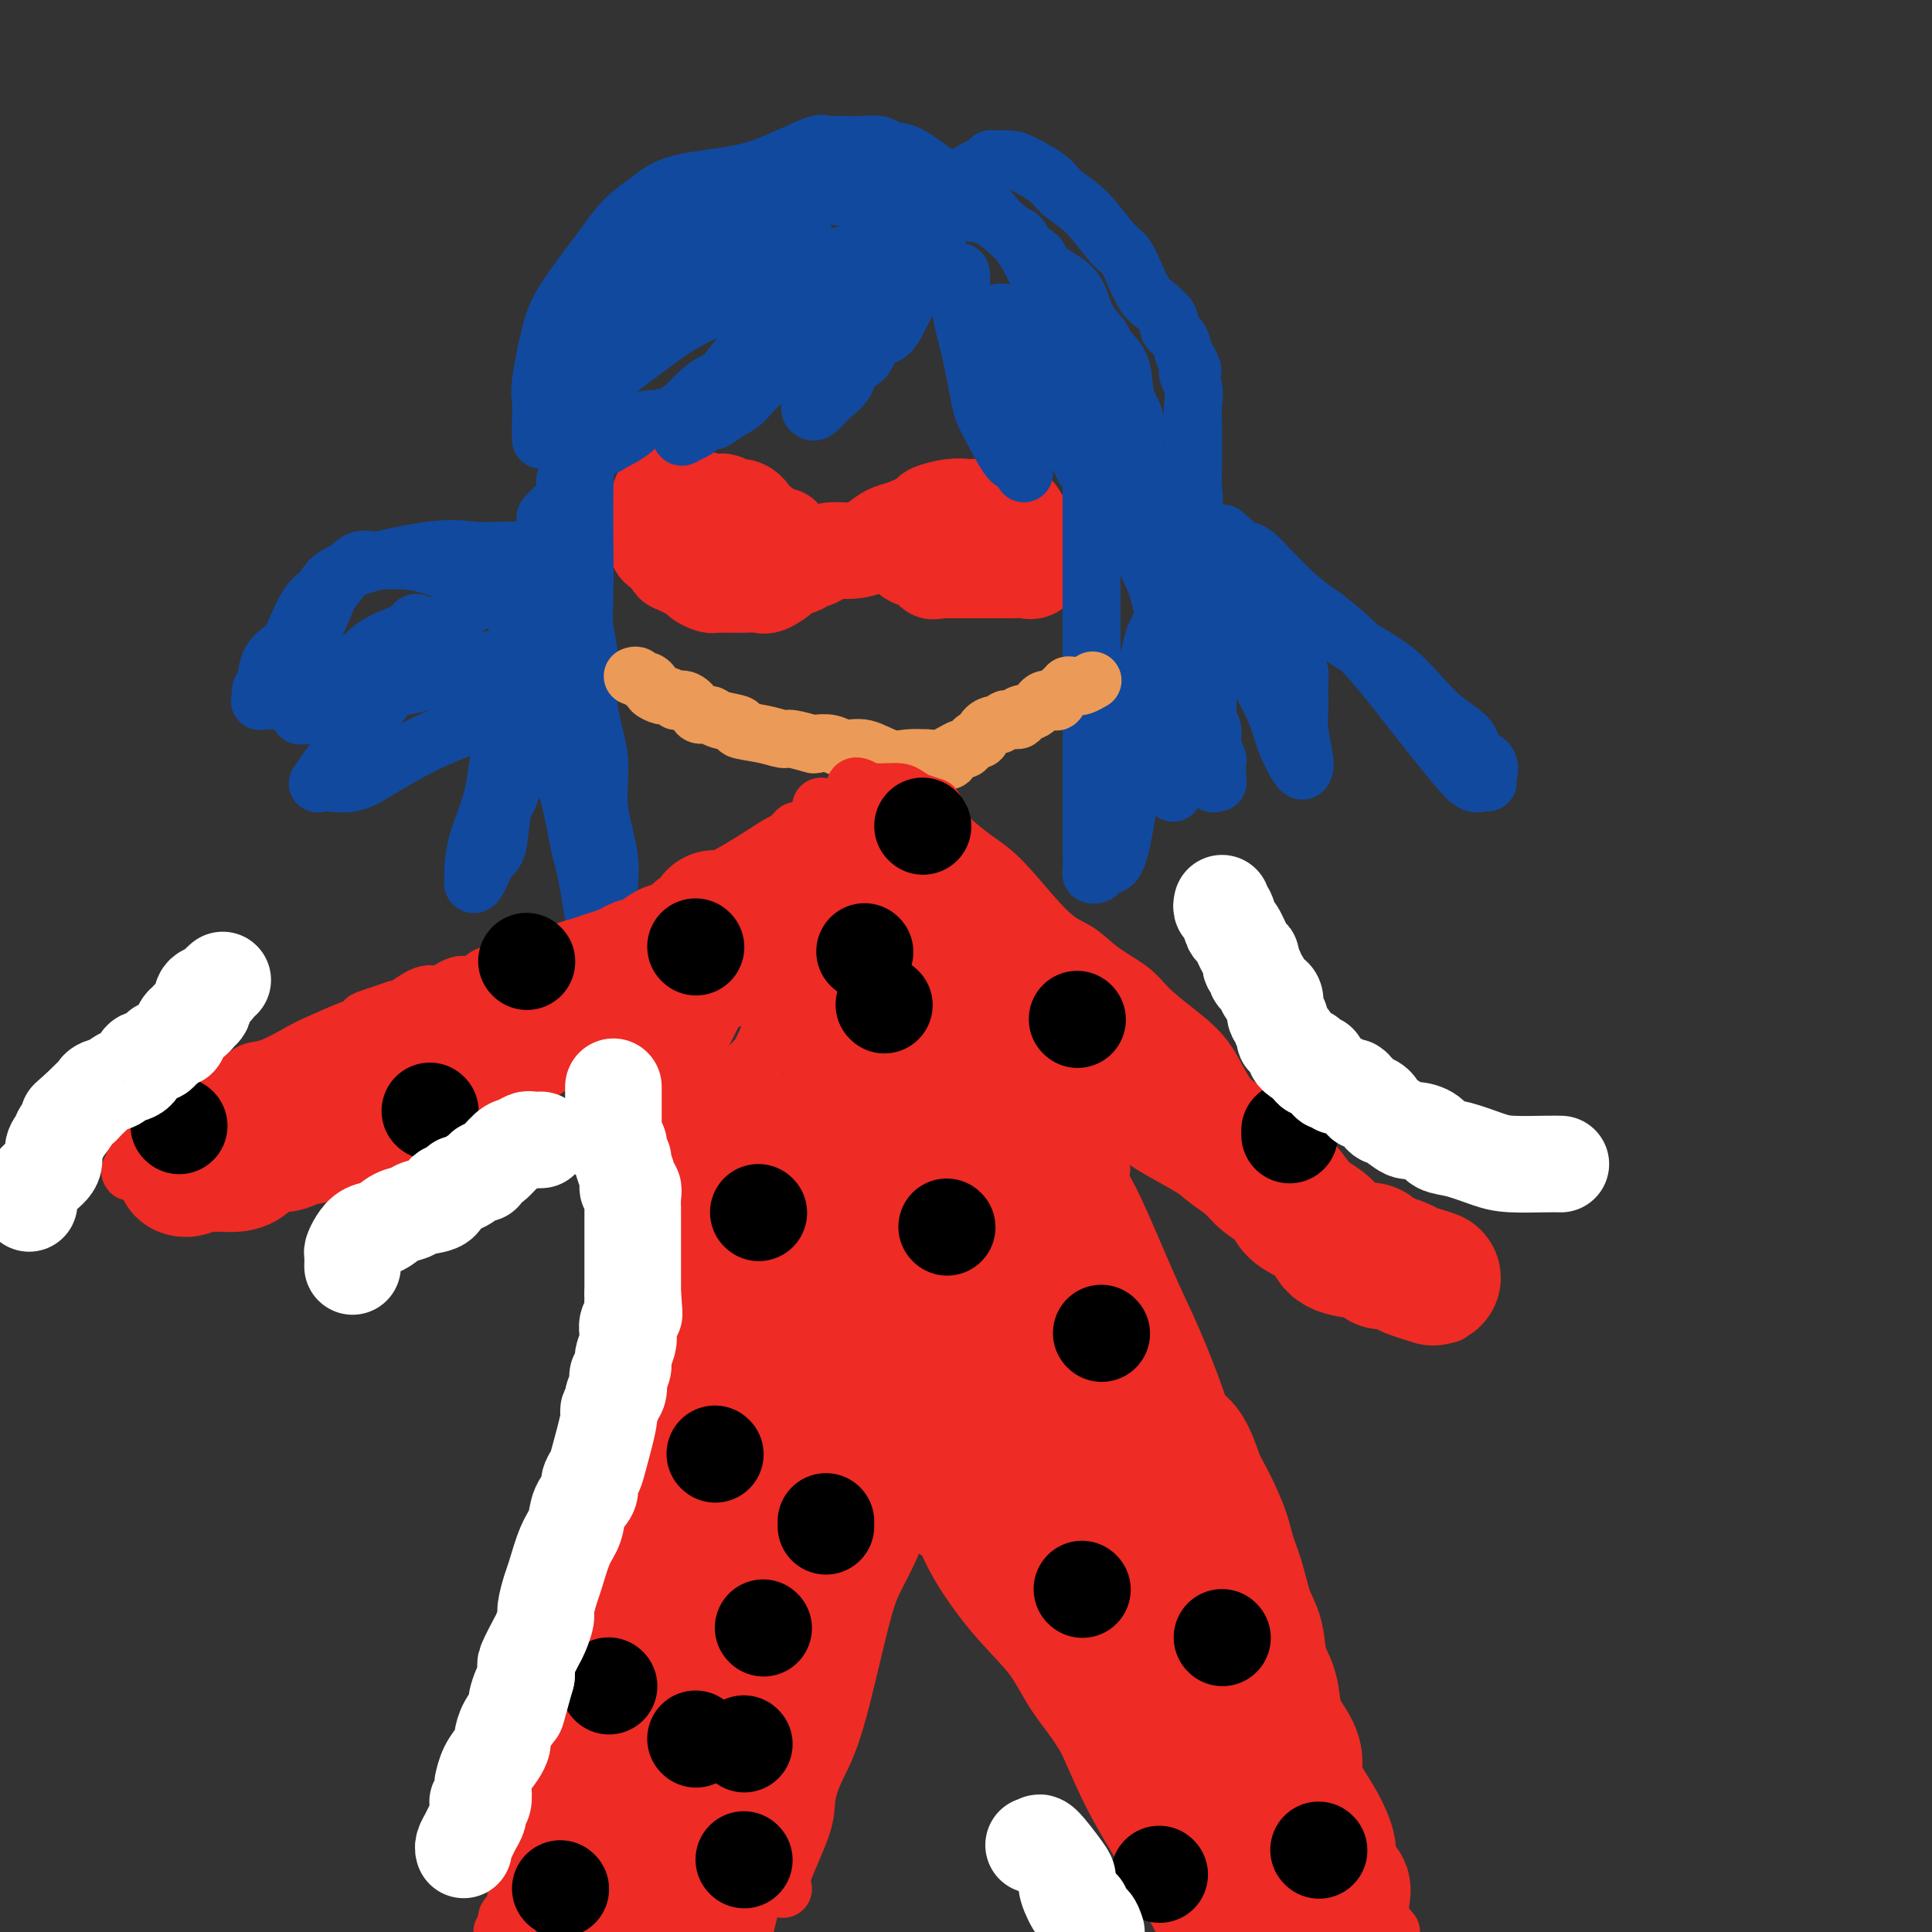 <svg viewBox='0 0 400 400' version='1.1' xmlns='http://www.w3.org/2000/svg' xmlns:xlink='http://www.w3.org/1999/xlink'><rect x="0" y="0" width="400" height="400" fill="#333333" stroke="none"/><g fill='none' stroke='#EE2B24' stroke-width='4' stroke-linecap='round' stroke-linejoin='round'><path d='M163,106c-0.244,0.000 -0.487,0.000 -1,0c-0.513,-0.000 -1.295,-0.000 -2,0c-0.705,0.000 -1.332,0.000 -2,0c-0.668,-0.000 -1.375,-0.000 -2,0c-0.625,0.000 -1.167,0.000 -2,0c-0.833,-0.000 -1.956,-0.000 -3,0c-1.044,0.000 -2.009,0.000 -3,0c-0.991,-0.000 -2.008,-0.000 -3,0c-0.992,0.000 -1.960,0.000 -3,0c-1.040,-0.000 -2.153,-0.000 -3,0c-0.847,0.000 -1.428,0.002 -3,0c-1.572,-0.002 -4.134,-0.007 -5,0c-0.866,0.007 -0.036,0.025 0,0c0.036,-0.025 -0.722,-0.095 -1,0c-0.278,0.095 -0.074,0.354 0,1c0.074,0.646 0.019,1.677 0,2c-0.019,0.323 -0.003,-0.063 0,0c0.003,0.063 -0.006,0.576 0,1c0.006,0.424 0.029,0.759 0,1c-0.029,0.241 -0.109,0.390 0,1c0.109,0.610 0.407,1.683 1,2c0.593,0.317 1.482,-0.121 2,0c0.518,0.121 0.667,0.802 1,1c0.333,0.198 0.852,-0.088 1,0c0.148,0.088 -0.074,0.549 0,1c0.074,0.451 0.443,0.891 1,1c0.557,0.109 1.302,-0.112 2,0c0.698,0.112 1.349,0.556 2,1'/><path d='M140,118c1.666,0.928 0.832,0.249 1,0c0.168,-0.249 1.339,-0.067 2,0c0.661,0.067 0.813,0.018 1,0c0.187,-0.018 0.407,-0.005 1,0c0.593,0.005 1.557,0.002 2,0c0.443,-0.002 0.365,-0.004 1,0c0.635,0.004 1.984,0.012 3,0c1.016,-0.012 1.700,-0.046 2,0c0.300,0.046 0.218,0.170 1,0c0.782,-0.170 2.430,-0.634 3,-1c0.570,-0.366 0.062,-0.634 1,-1c0.938,-0.366 3.322,-0.830 4,-1c0.678,-0.170 -0.351,-0.046 0,0c0.351,0.046 2.083,0.013 3,0c0.917,-0.013 1.020,-0.005 1,0c-0.020,0.005 -0.161,0.008 1,0c1.161,-0.008 3.624,-0.026 5,0c1.376,0.026 1.663,0.098 3,0c1.337,-0.098 3.722,-0.364 5,0c1.278,0.364 1.449,1.358 2,2c0.551,0.642 1.481,0.932 3,1c1.519,0.068 3.625,-0.087 5,0c1.375,0.087 2.018,0.416 3,1c0.982,0.584 2.303,1.425 4,2c1.697,0.575 3.770,0.886 5,1c1.230,0.114 1.618,0.031 2,0c0.382,-0.031 0.757,-0.011 2,0c1.243,0.011 3.354,0.013 5,0c1.646,-0.013 2.828,-0.042 4,0c1.172,0.042 2.335,0.155 3,0c0.665,-0.155 0.833,-0.577 1,-1'/><path d='M219,121c2.856,-0.334 1.497,-0.671 1,-1c-0.497,-0.329 -0.133,-0.652 0,-1c0.133,-0.348 0.036,-0.722 0,-1c-0.036,-0.278 -0.011,-0.460 0,-1c0.011,-0.540 0.007,-1.438 0,-2c-0.007,-0.562 -0.016,-0.788 0,-1c0.016,-0.212 0.057,-0.410 0,-1c-0.057,-0.590 -0.213,-1.570 0,-2c0.213,-0.430 0.794,-0.309 0,-1c-0.794,-0.691 -2.965,-2.195 -4,-3c-1.035,-0.805 -0.936,-0.911 -1,-1c-0.064,-0.089 -0.291,-0.161 -1,-1c-0.709,-0.839 -1.900,-2.445 -3,-3c-1.100,-0.555 -2.109,-0.058 -3,0c-0.891,0.058 -1.663,-0.324 -2,-1c-0.337,-0.676 -0.239,-1.646 -1,-2c-0.761,-0.354 -2.381,-0.093 -3,0c-0.619,0.093 -0.238,0.016 -1,0c-0.762,-0.016 -2.667,0.027 -4,0c-1.333,-0.027 -2.092,-0.126 -3,0c-0.908,0.126 -1.963,0.476 -3,1c-1.037,0.524 -2.055,1.223 -3,2c-0.945,0.777 -1.816,1.633 -3,2c-1.184,0.367 -2.681,0.246 -4,1c-1.319,0.754 -2.458,2.384 -3,3c-0.542,0.616 -0.485,0.217 -1,0c-0.515,-0.217 -1.600,-0.251 -2,0c-0.400,0.251 -0.114,0.786 0,1c0.114,0.214 0.057,0.107 0,0'/><path d='M175,109c-3.347,1.545 -2.216,0.408 -2,0c0.216,-0.408 -0.484,-0.088 -1,0c-0.516,0.088 -0.849,-0.055 -1,0c-0.151,0.055 -0.121,0.309 -1,0c-0.879,-0.309 -2.666,-1.181 -4,-2c-1.334,-0.819 -2.215,-1.586 -3,-2c-0.785,-0.414 -1.473,-0.474 -2,-1c-0.527,-0.526 -0.892,-1.518 -2,-2c-1.108,-0.482 -2.960,-0.455 -4,-1c-1.040,-0.545 -1.267,-1.663 -2,-2c-0.733,-0.337 -1.973,0.106 -3,0c-1.027,-0.106 -1.841,-0.761 -2,-1c-0.159,-0.239 0.336,-0.061 0,0c-0.336,0.061 -1.504,0.005 -2,0c-0.496,-0.005 -0.321,0.040 -1,0c-0.679,-0.040 -2.213,-0.166 -3,0c-0.787,0.166 -0.827,0.623 -1,1c-0.173,0.377 -0.480,0.673 -1,1c-0.520,0.327 -1.252,0.684 -2,1c-0.748,0.316 -1.511,0.592 -2,1c-0.489,0.408 -0.706,0.950 -1,1c-0.294,0.050 -0.667,-0.390 -1,0c-0.333,0.390 -0.625,1.610 -1,2c-0.375,0.390 -0.833,-0.049 -1,0c-0.167,0.049 -0.045,0.588 0,1c0.045,0.412 0.012,0.698 0,1c-0.012,0.302 -0.003,0.620 0,1c0.003,0.380 0.001,0.823 0,1c-0.001,0.177 -0.000,0.089 0,0'/><path d='M132,109c-0.623,1.262 -0.182,0.917 0,1c0.182,0.083 0.104,0.595 0,1c-0.104,0.405 -0.234,0.705 0,1c0.234,0.295 0.834,0.586 1,1c0.166,0.414 -0.100,0.952 0,1c0.100,0.048 0.566,-0.393 1,0c0.434,0.393 0.836,1.621 1,2c0.164,0.379 0.089,-0.091 0,0c-0.089,0.091 -0.192,0.743 0,1c0.192,0.257 0.678,0.121 1,0c0.322,-0.121 0.481,-0.225 1,0c0.519,0.225 1.399,0.781 2,1c0.601,0.219 0.922,0.101 1,0c0.078,-0.101 -0.087,-0.185 0,0c0.087,0.185 0.425,0.638 1,1c0.575,0.362 1.387,0.633 2,1c0.613,0.367 1.026,0.830 2,1c0.974,0.170 2.508,0.045 3,0c0.492,-0.045 -0.060,-0.012 0,0c0.060,0.012 0.731,0.003 1,0c0.269,-0.003 0.134,-0.002 0,0'/></g>
<g fill='none' stroke='#EE2B24' stroke-width='20' stroke-linecap='round' stroke-linejoin='round'><path d='M162,111c-0.637,0.249 -1.274,0.497 -2,0c-0.726,-0.497 -1.542,-1.740 -2,-2c-0.458,-0.260 -0.560,0.463 -1,0c-0.440,-0.463 -1.218,-2.110 -2,-3c-0.782,-0.890 -1.568,-1.022 -2,-1c-0.432,0.022 -0.510,0.198 -1,0c-0.490,-0.198 -1.393,-0.771 -2,-1c-0.607,-0.229 -0.919,-0.113 -1,0c-0.081,0.113 0.069,0.223 -1,0c-1.069,-0.223 -3.357,-0.778 -4,-1c-0.643,-0.222 0.361,-0.112 0,0c-0.361,0.112 -2.086,0.227 -3,0c-0.914,-0.227 -1.018,-0.796 -1,-1c0.018,-0.204 0.159,-0.044 0,0c-0.159,0.044 -0.617,-0.027 -1,0c-0.383,0.027 -0.691,0.154 -1,0c-0.309,-0.154 -0.619,-0.589 -1,0c-0.381,0.589 -0.834,2.200 -1,3c-0.166,0.800 -0.044,0.787 0,1c0.044,0.213 0.012,0.651 0,1c-0.012,0.349 -0.004,0.608 0,1c0.004,0.392 0.003,0.916 0,1c-0.003,0.084 -0.009,-0.273 0,0c0.009,0.273 0.033,1.176 0,2c-0.033,0.824 -0.124,1.568 0,2c0.124,0.432 0.464,0.552 1,1c0.536,0.448 1.268,1.224 2,2'/><path d='M139,116c0.456,0.891 0.097,0.617 1,1c0.903,0.383 3.068,1.423 4,2c0.932,0.577 0.630,0.690 1,1c0.370,0.310 1.412,0.815 2,1c0.588,0.185 0.723,0.050 1,0c0.277,-0.050 0.697,-0.014 1,0c0.303,0.014 0.488,0.006 1,0c0.512,-0.006 1.350,-0.008 2,0c0.650,0.008 1.113,0.027 2,0c0.887,-0.027 2.197,-0.101 3,0c0.803,0.101 1.100,0.377 2,0c0.900,-0.377 2.405,-1.407 3,-2c0.595,-0.593 0.281,-0.750 1,-1c0.719,-0.250 2.470,-0.593 3,-1c0.530,-0.407 -0.162,-0.879 0,-1c0.162,-0.121 1.176,0.109 2,0c0.824,-0.109 1.456,-0.558 2,-1c0.544,-0.442 0.999,-0.878 2,-1c1.001,-0.122 2.549,0.071 4,0c1.451,-0.071 2.806,-0.404 4,-1c1.194,-0.596 2.225,-1.455 3,-2c0.775,-0.545 1.292,-0.777 2,-1c0.708,-0.223 1.607,-0.438 3,-1c1.393,-0.562 3.279,-1.471 4,-2c0.721,-0.529 0.277,-0.678 1,-1c0.723,-0.322 2.613,-0.818 4,-1c1.387,-0.182 2.269,-0.049 3,0c0.731,0.049 1.309,0.013 2,0c0.691,-0.013 1.494,-0.004 2,0c0.506,0.004 0.716,0.001 1,0c0.284,-0.001 0.642,-0.001 1,0'/><path d='M206,105c1.526,0.026 0.842,0.090 1,0c0.158,-0.090 1.157,-0.333 2,0c0.843,0.333 1.531,1.242 2,2c0.469,0.758 0.718,1.365 1,2c0.282,0.635 0.597,1.298 1,2c0.403,0.702 0.893,1.444 1,2c0.107,0.556 -0.170,0.927 0,1c0.170,0.073 0.786,-0.152 1,0c0.214,0.152 0.027,0.682 0,1c-0.027,0.318 0.106,0.425 0,1c-0.106,0.575 -0.452,1.618 -1,2c-0.548,0.382 -1.299,0.102 -2,0c-0.701,-0.102 -1.352,-0.027 -2,0c-0.648,0.027 -1.292,0.007 -2,0c-0.708,-0.007 -1.481,-0.002 -2,0c-0.519,0.002 -0.786,0.001 -1,0c-0.214,-0.001 -0.376,-0.000 -1,0c-0.624,0.000 -1.711,0.000 -2,0c-0.289,-0.000 0.221,-0.000 0,0c-0.221,0.000 -1.173,0.000 -2,0c-0.827,-0.000 -1.530,-0.000 -2,0c-0.470,0.000 -0.706,0.000 -1,0c-0.294,-0.000 -0.647,-0.000 -1,0'/><path d='M196,118c-3.350,0.125 -2.726,0.436 -3,0c-0.274,-0.436 -1.446,-1.620 -2,-2c-0.554,-0.380 -0.489,0.042 -1,0c-0.511,-0.042 -1.599,-0.550 -2,-1c-0.401,-0.450 -0.115,-0.843 0,-1c0.115,-0.157 0.057,-0.079 0,0'/></g>
<g fill='none' stroke='#11499F' stroke-width='12' stroke-linecap='round' stroke-linejoin='round'><path d='M194,51c-0.315,-0.279 -0.630,-0.559 -1,0c-0.370,0.559 -0.794,1.956 -1,3c-0.206,1.044 -0.193,1.734 -1,3c-0.807,1.266 -2.433,3.106 -3,4c-0.567,0.894 -0.076,0.842 0,1c0.076,0.158 -0.264,0.527 -1,2c-0.736,1.473 -1.869,4.049 -3,5c-1.131,0.951 -2.261,0.276 -3,1c-0.739,0.724 -1.086,2.847 -2,4c-0.914,1.153 -2.395,1.336 -3,2c-0.605,0.664 -0.333,1.810 -1,3c-0.667,1.190 -2.272,2.423 -3,3c-0.728,0.577 -0.580,0.498 -1,1c-0.420,0.502 -1.409,1.586 -2,2c-0.591,0.414 -0.783,0.159 -1,0c-0.217,-0.159 -0.458,-0.224 0,-1c0.458,-0.776 1.617,-2.265 3,-5c1.383,-2.735 2.992,-6.716 4,-9c1.008,-2.284 1.414,-2.870 2,-4c0.586,-1.130 1.350,-2.804 2,-4c0.650,-1.196 1.186,-1.913 1,-2c-0.186,-0.087 -1.093,0.457 -2,1'/><path d='M178,61c0.523,-2.760 -2.670,2.339 -5,5c-2.330,2.661 -3.799,2.885 -5,4c-1.201,1.115 -2.135,3.121 -3,4c-0.865,0.879 -1.662,0.629 -2,1c-0.338,0.371 -0.217,1.361 -1,2c-0.783,0.639 -2.471,0.927 -4,2c-1.529,1.073 -2.900,2.932 -4,4c-1.100,1.068 -1.929,1.347 -3,2c-1.071,0.653 -2.384,1.680 -3,2c-0.616,0.320 -0.534,-0.069 -1,0c-0.466,0.069 -1.481,0.594 -2,1c-0.519,0.406 -0.541,0.691 -1,1c-0.459,0.309 -1.356,0.640 -2,1c-0.644,0.360 -1.034,0.748 -1,0c0.034,-0.748 0.491,-2.633 1,-3c0.509,-0.367 1.071,0.783 2,0c0.929,-0.783 2.225,-3.498 3,-5c0.775,-1.502 1.030,-1.791 2,-3c0.970,-1.209 2.654,-3.338 4,-5c1.346,-1.662 2.353,-2.858 4,-4c1.647,-1.142 3.934,-2.231 5,-3c1.066,-0.769 0.913,-1.220 2,-2c1.087,-0.780 3.415,-1.889 5,-3c1.585,-1.111 2.427,-2.222 3,-3c0.573,-0.778 0.878,-1.222 1,-1c0.122,0.222 0.061,1.111 0,2'/><path d='M173,60c2.140,-1.020 -0.509,1.432 -3,3c-2.491,1.568 -4.823,2.254 -7,4c-2.177,1.746 -4.199,4.552 -6,6c-1.801,1.448 -3.382,1.537 -4,2c-0.618,0.463 -0.275,1.300 -1,2c-0.725,0.700 -2.519,1.264 -4,2c-1.481,0.736 -2.650,1.644 -4,3c-1.350,1.356 -2.879,3.159 -5,4c-2.121,0.841 -4.832,0.720 -6,1c-1.168,0.280 -0.793,0.961 -2,2c-1.207,1.039 -3.995,2.434 -5,3c-1.005,0.566 -0.227,0.301 0,0c0.227,-0.301 -0.097,-0.640 -1,0c-0.903,0.640 -2.384,2.258 -3,3c-0.616,0.742 -0.368,0.608 -1,1c-0.632,0.392 -2.144,1.309 -3,2c-0.856,0.691 -1.056,1.155 -1,2c0.056,0.845 0.369,2.072 0,3c-0.369,0.928 -1.419,1.558 -2,2c-0.581,0.442 -0.692,0.696 -1,1c-0.308,0.304 -0.814,0.659 -1,1c-0.186,0.341 -0.053,0.669 0,1c0.053,0.331 0.027,0.666 0,1'/><path d='M113,109c-0.805,1.890 -0.317,1.115 0,1c0.317,-0.115 0.462,0.432 1,1c0.538,0.568 1.469,1.158 2,0c0.531,-1.158 0.663,-4.065 1,-6c0.337,-1.935 0.878,-2.897 1,-4c0.122,-1.103 -0.174,-2.346 0,-3c0.174,-0.654 0.817,-0.720 1,-1c0.183,-0.280 -0.095,-0.774 0,-1c0.095,-0.226 0.562,-0.183 1,0c0.438,0.183 0.848,0.508 1,1c0.152,0.492 0.045,1.152 0,4c-0.045,2.848 -0.028,7.885 0,12c0.028,4.115 0.068,7.307 0,10c-0.068,2.693 -0.245,4.887 0,7c0.245,2.113 0.910,4.145 1,7c0.090,2.855 -0.396,6.532 0,10c0.396,3.468 1.675,6.727 2,10c0.325,3.273 -0.305,6.559 0,10c0.305,3.441 1.543,7.038 2,10c0.457,2.962 0.133,5.289 0,7c-0.133,1.711 -0.074,2.807 0,4c0.074,1.193 0.164,2.484 0,3c-0.164,0.516 -0.582,0.258 -1,0'/><path d='M125,191c0.184,13.478 -1.855,-0.327 -3,-7c-1.145,-6.673 -1.397,-6.213 -2,-9c-0.603,-2.787 -1.559,-8.822 -3,-13c-1.441,-4.178 -3.367,-6.500 -4,-9c-0.633,-2.500 0.027,-5.179 0,-8c-0.027,-2.821 -0.740,-5.785 -1,-8c-0.260,-2.215 -0.066,-3.680 0,-6c0.066,-2.320 0.004,-5.496 0,-7c-0.004,-1.504 0.052,-1.335 0,-2c-0.052,-0.665 -0.210,-2.164 0,-3c0.210,-0.836 0.788,-1.007 1,-1c0.212,0.007 0.057,0.194 0,0c-0.057,-0.194 -0.016,-0.770 0,-1c0.016,-0.230 0.008,-0.115 0,0'/><path d='M198,57c0.469,-0.594 0.939,-1.188 1,0c0.061,1.188 -0.286,4.159 0,7c0.286,2.841 1.204,5.554 2,9c0.796,3.446 1.471,7.627 2,10c0.529,2.373 0.912,2.938 2,5c1.088,2.062 2.881,5.621 4,7c1.119,1.379 1.565,0.580 2,1c0.435,0.420 0.858,2.061 1,2c0.142,-0.061 0.002,-1.822 0,-2c-0.002,-0.178 0.132,1.227 0,-1c-0.132,-2.227 -0.532,-8.084 -1,-12c-0.468,-3.916 -1.004,-5.889 -2,-8c-0.996,-2.111 -2.452,-4.358 -3,-6c-0.548,-1.642 -0.188,-2.677 0,-3c0.188,-0.323 0.205,0.068 0,0c-0.205,-0.068 -0.632,-0.595 0,-1c0.632,-0.405 2.323,-0.687 4,1c1.677,1.687 3.338,5.344 5,9'/><path d='M215,75c1.234,2.659 1.819,4.807 3,7c1.181,2.193 2.957,4.433 4,7c1.043,2.567 1.351,5.462 2,7c0.649,1.538 1.638,1.717 2,2c0.362,0.283 0.097,0.668 0,1c-0.097,0.332 -0.026,0.609 0,1c0.026,0.391 0.007,0.894 0,2c-0.007,1.106 -0.002,2.814 0,5c0.002,2.186 0.001,4.851 0,7c-0.001,2.149 -0.000,3.781 0,5c0.000,1.219 0.000,2.025 0,4c-0.000,1.975 -0.000,5.120 0,7c0.000,1.880 0.000,2.496 0,3c-0.000,0.504 -0.000,0.894 0,3c0.000,2.106 0.000,5.926 0,10c-0.000,4.074 -0.000,8.403 0,11c0.000,2.597 0.000,3.463 0,5c-0.000,1.537 -0.001,3.746 0,6c0.001,2.254 0.003,4.552 0,6c-0.003,1.448 -0.012,2.046 0,3c0.012,0.954 0.044,2.265 0,3c-0.044,0.735 -0.164,0.893 0,1c0.164,0.107 0.611,0.163 1,0c0.389,-0.163 0.720,-0.544 1,-1c0.280,-0.456 0.508,-0.988 1,-1c0.492,-0.012 1.248,0.497 2,-1c0.752,-1.497 1.501,-4.999 2,-8c0.499,-3.001 0.750,-5.500 1,-8'/><path d='M234,162c1.368,-5.014 0.787,-8.549 1,-12c0.213,-3.451 1.220,-6.817 2,-10c0.780,-3.183 1.333,-6.181 2,-8c0.667,-1.819 1.447,-2.458 2,-5c0.553,-2.542 0.880,-6.985 1,-9c0.120,-2.015 0.032,-1.600 0,-2c-0.032,-0.400 -0.009,-1.613 0,-2c0.009,-0.387 0.002,0.054 0,0c-0.002,-0.054 -0.001,-0.602 0,-1c0.001,-0.398 0.000,-0.646 0,-1c-0.000,-0.354 -0.000,-0.816 0,-1c0.000,-0.184 0.000,-0.092 0,0'/><path d='M233,82c0.070,1.669 0.140,3.339 0,5c-0.140,1.661 -0.490,3.314 0,8c0.490,4.686 1.820,12.403 3,17c1.180,4.597 2.211,6.072 3,8c0.789,1.928 1.336,4.310 2,7c0.664,2.690 1.446,5.688 2,8c0.554,2.312 0.881,3.938 1,5c0.119,1.062 0.032,1.560 0,2c-0.032,0.440 -0.008,0.821 0,2c0.008,1.179 -0.002,3.157 0,5c0.002,1.843 0.014,3.552 0,5c-0.014,1.448 -0.055,2.636 0,4c0.055,1.364 0.207,2.906 0,4c-0.207,1.094 -0.773,1.741 -1,2c-0.227,0.259 -0.113,0.129 0,0'/><path d='M112,91c0.003,-0.726 0.007,-1.453 0,-2c-0.007,-0.547 -0.023,-0.916 0,-2c0.023,-1.084 0.086,-2.884 0,-4c-0.086,-1.116 -0.319,-1.547 0,-4c0.319,-2.453 1.191,-6.929 2,-10c0.809,-3.071 1.556,-4.737 3,-7c1.444,-2.263 3.586,-5.123 5,-7c1.414,-1.877 2.100,-2.772 3,-4c0.900,-1.228 2.012,-2.790 3,-4c0.988,-1.210 1.850,-2.070 3,-3c1.150,-0.930 2.588,-1.931 4,-3c1.412,-1.069 2.797,-2.206 6,-3c3.203,-0.794 8.223,-1.246 12,-2c3.777,-0.754 6.310,-1.810 9,-3c2.690,-1.190 5.537,-2.515 7,-3c1.463,-0.485 1.540,-0.131 2,0c0.460,0.131 1.301,0.039 2,0c0.699,-0.039 1.256,-0.024 2,0c0.744,0.024 1.675,0.056 3,0c1.325,-0.056 3.043,-0.199 4,0c0.957,0.199 1.151,0.741 2,1c0.849,0.259 2.352,0.234 4,1c1.648,0.766 3.439,2.323 6,4c2.561,1.677 5.891,3.474 8,5c2.109,1.526 2.998,2.780 4,4c1.002,1.220 2.116,2.405 3,3c0.884,0.595 1.538,0.598 2,1c0.462,0.402 0.731,1.201 1,2'/><path d='M212,51c4.949,3.544 2.322,1.903 2,2c-0.322,0.097 1.662,1.931 3,3c1.338,1.069 2.030,1.373 3,2c0.970,0.627 2.218,1.575 3,3c0.782,1.425 1.097,3.325 2,5c0.903,1.675 2.393,3.126 3,4c0.607,0.874 0.330,1.172 1,2c0.670,0.828 2.288,2.188 3,4c0.712,1.812 0.520,4.078 1,6c0.480,1.922 1.633,3.502 2,5c0.367,1.498 -0.053,2.916 0,5c0.053,2.084 0.578,4.835 1,8c0.422,3.165 0.739,6.744 1,9c0.261,2.256 0.465,3.187 1,5c0.535,1.813 1.402,4.506 2,6c0.598,1.494 0.928,1.789 1,2c0.072,0.211 -0.113,0.337 0,-1c0.113,-1.337 0.524,-4.139 0,-7c-0.524,-2.861 -1.982,-5.782 -3,-9c-1.018,-3.218 -1.597,-6.733 -3,-10c-1.403,-3.267 -3.630,-6.284 -5,-9c-1.370,-2.716 -1.884,-5.130 -3,-8c-1.116,-2.870 -2.835,-6.197 -4,-8c-1.165,-1.803 -1.776,-2.081 -2,-3c-0.224,-0.919 -0.060,-2.478 -1,-4c-0.940,-1.522 -2.983,-3.006 -4,-4c-1.017,-0.994 -1.009,-1.497 -1,-2'/><path d='M215,57c-3.438,-6.615 -2.032,-4.153 -2,-4c0.032,0.153 -1.308,-2.005 -2,-3c-0.692,-0.995 -0.735,-0.829 -1,-1c-0.265,-0.171 -0.753,-0.679 -1,-1c-0.247,-0.321 -0.252,-0.453 -1,-1c-0.748,-0.547 -2.239,-1.508 -3,-2c-0.761,-0.492 -0.793,-0.514 -4,-1c-3.207,-0.486 -9.590,-1.437 -14,-2c-4.410,-0.563 -6.848,-0.739 -10,-1c-3.152,-0.261 -7.020,-0.606 -9,-1c-1.980,-0.394 -2.074,-0.838 -3,-1c-0.926,-0.162 -2.684,-0.041 -3,0c-0.316,0.041 0.811,0.001 0,0c-0.811,-0.001 -3.560,0.038 -5,0c-1.440,-0.038 -1.571,-0.151 -3,1c-1.429,1.151 -4.155,3.567 -6,5c-1.845,1.433 -2.811,1.884 -4,3c-1.189,1.116 -2.603,2.897 -5,5c-2.397,2.103 -5.776,4.527 -8,6c-2.224,1.473 -3.291,1.994 -4,3c-0.709,1.006 -1.060,2.496 -2,4c-0.940,1.504 -2.468,3.022 -3,4c-0.532,0.978 -0.066,1.417 0,2c0.066,0.583 -0.267,1.309 0,1c0.267,-0.309 1.133,-1.655 2,-3'/><path d='M124,70c0.964,-1.322 2.374,-3.126 4,-5c1.626,-1.874 3.468,-3.816 5,-5c1.532,-1.184 2.753,-1.609 7,-3c4.247,-1.391 11.519,-3.747 15,-5c3.481,-1.253 3.171,-1.402 4,-2c0.829,-0.598 2.796,-1.645 4,-2c1.204,-0.355 1.644,-0.020 2,0c0.356,0.020 0.627,-0.277 1,0c0.373,0.277 0.849,1.128 -1,2c-1.849,0.872 -6.023,1.766 -12,5c-5.977,3.234 -13.757,8.807 -18,12c-4.243,3.193 -4.948,4.006 -6,5c-1.052,0.994 -2.451,2.168 -3,3c-0.549,0.832 -0.246,1.321 -1,2c-0.754,0.679 -2.563,1.548 -3,2c-0.437,0.452 0.499,0.488 0,1c-0.499,0.512 -2.435,1.499 -3,2c-0.565,0.501 0.239,0.515 0,1c-0.239,0.485 -1.521,1.439 -2,2c-0.479,0.561 -0.153,0.728 0,1c0.153,0.272 0.134,0.650 0,1c-0.134,0.350 -0.382,0.671 0,0c0.382,-0.671 1.395,-2.335 3,-4c1.605,-1.665 3.803,-3.333 6,-5'/><path d='M126,78c2.808,-2.140 5.327,-3.991 8,-6c2.673,-2.009 5.499,-4.175 9,-6c3.501,-1.825 7.675,-3.309 12,-5c4.325,-1.691 8.800,-3.587 12,-5c3.200,-1.413 5.124,-2.341 7,-3c1.876,-0.659 3.705,-1.049 5,-1c1.295,0.049 2.056,0.539 3,0c0.944,-0.539 2.071,-2.105 3,-3c0.929,-0.895 1.662,-1.117 3,-2c1.338,-0.883 3.282,-2.425 4,-3c0.718,-0.575 0.209,-0.181 1,-1c0.791,-0.819 2.881,-2.850 4,-4c1.119,-1.150 1.268,-1.418 2,-2c0.732,-0.582 2.048,-1.477 3,-2c0.952,-0.523 1.540,-0.675 2,-1c0.460,-0.325 0.791,-0.824 1,-1c0.209,-0.176 0.294,-0.028 1,0c0.706,0.028 2.032,-0.064 3,0c0.968,0.064 1.578,0.282 3,1c1.422,0.718 3.655,1.934 5,3c1.345,1.066 1.802,1.982 3,3c1.198,1.018 3.136,2.139 5,4c1.864,1.861 3.653,4.461 5,6c1.347,1.539 2.254,2.016 3,3c0.746,0.984 1.333,2.476 2,4c0.667,1.524 1.415,3.079 2,4c0.585,0.921 1.008,1.208 2,2c0.992,0.792 2.555,2.089 3,3c0.445,0.911 -0.226,1.438 0,2c0.226,0.562 1.350,1.161 2,2c0.650,0.839 0.825,1.920 1,3'/><path d='M245,73c3.260,5.260 1.409,3.912 1,4c-0.409,0.088 0.622,1.614 1,3c0.378,1.386 0.101,2.634 0,4c-0.101,1.366 -0.028,2.852 0,4c0.028,1.148 0.009,1.958 0,3c-0.009,1.042 -0.008,2.315 0,3c0.008,0.685 0.024,0.782 0,2c-0.024,1.218 -0.086,3.557 0,5c0.086,1.443 0.322,1.988 0,4c-0.322,2.012 -1.200,5.489 -2,7c-0.800,1.511 -1.521,1.057 -2,2c-0.479,0.943 -0.716,3.284 -1,4c-0.284,0.716 -0.615,-0.192 -1,0c-0.385,0.192 -0.824,1.483 -1,2c-0.176,0.517 -0.088,0.258 0,0'/><path d='M108,114c-1.156,-0.025 -2.311,-0.049 -4,0c-1.689,0.049 -3.911,0.173 -6,0c-2.089,-0.173 -4.044,-0.643 -9,0c-4.956,0.643 -12.912,2.398 -17,4c-4.088,1.602 -4.307,3.050 -5,4c-0.693,0.950 -1.859,1.403 -3,3c-1.141,1.597 -2.257,4.339 -3,6c-0.743,1.661 -1.112,2.243 -2,3c-0.888,0.757 -2.294,1.691 -3,3c-0.706,1.309 -0.713,2.993 -1,4c-0.287,1.007 -0.853,1.337 -1,2c-0.147,0.663 0.126,1.657 0,2c-0.126,0.343 -0.652,0.033 1,0c1.652,-0.033 5.483,0.210 9,-1c3.517,-1.210 6.721,-3.874 9,-6c2.279,-2.126 3.631,-3.714 6,-5c2.369,-1.286 5.753,-2.269 7,-3c1.247,-0.731 0.356,-1.209 0,-1c-0.356,0.209 -0.178,1.104 0,2'/><path d='M86,131c3.883,-1.815 2.592,0.148 0,4c-2.592,3.852 -6.485,9.593 -9,13c-2.515,3.407 -3.651,4.482 -5,6c-1.349,1.518 -2.911,3.481 -4,5c-1.089,1.519 -1.706,2.596 -2,3c-0.294,0.404 -0.266,0.135 0,0c0.266,-0.135 0.770,-0.135 2,0c1.230,0.135 3.185,0.405 5,0c1.815,-0.405 3.490,-1.486 6,-3c2.510,-1.514 5.854,-3.461 9,-5c3.146,-1.539 6.095,-2.669 7,-3c0.905,-0.331 -0.233,0.135 0,0c0.233,-0.135 1.837,-0.873 3,-2c1.163,-1.127 1.885,-2.643 3,-4c1.115,-1.357 2.624,-2.555 4,-4c1.376,-1.445 2.620,-3.139 3,-4c0.380,-0.861 -0.104,-0.891 0,-1c0.104,-0.109 0.797,-0.299 1,0c0.203,0.299 -0.085,1.085 -1,4c-0.915,2.915 -2.458,7.957 -4,13'/><path d='M104,153c-0.906,4.737 -1.172,8.579 -2,12c-0.828,3.421 -2.220,6.419 -3,9c-0.780,2.581 -0.950,4.744 -1,6c-0.050,1.256 0.018,1.603 0,2c-0.018,0.397 -0.122,0.843 0,1c0.122,0.157 0.469,0.026 1,-1c0.531,-1.026 1.246,-2.947 2,-4c0.754,-1.053 1.547,-1.240 2,-3c0.453,-1.760 0.566,-5.095 1,-7c0.434,-1.905 1.188,-2.379 2,-5c0.812,-2.621 1.682,-7.388 2,-10c0.318,-2.612 0.085,-3.068 0,-4c-0.085,-0.932 -0.022,-2.341 0,-4c0.022,-1.659 0.004,-3.569 0,-5c-0.004,-1.431 0.008,-2.382 0,-3c-0.008,-0.618 -0.036,-0.901 0,-1c0.036,-0.099 0.136,-0.013 0,0c-0.136,0.013 -0.509,-0.048 -1,0c-0.491,0.048 -1.100,0.205 -1,0c0.100,-0.205 0.911,-0.770 -2,0c-2.911,0.770 -9.543,2.877 -13,4c-3.457,1.123 -3.738,1.264 -7,2c-3.262,0.736 -9.503,2.067 -13,3c-3.497,0.933 -4.248,1.466 -5,2'/><path d='M66,147c-6.870,1.718 -3.045,1.014 -1,1c2.045,-0.014 2.310,0.661 4,0c1.690,-0.661 4.806,-2.658 8,-5c3.194,-2.342 6.467,-5.028 9,-7c2.533,-1.972 4.328,-3.232 5,-4c0.672,-0.768 0.223,-1.046 0,-1c-0.223,0.046 -0.220,0.416 0,0c0.220,-0.416 0.657,-1.618 1,-2c0.343,-0.382 0.591,0.058 2,-1c1.409,-1.058 3.978,-3.612 6,-5c2.022,-1.388 3.497,-1.609 4,-2c0.503,-0.391 0.033,-0.954 0,-1c-0.033,-0.046 0.369,0.423 1,1c0.631,0.577 1.489,1.262 2,3c0.511,1.738 0.673,4.528 1,6c0.327,1.472 0.819,1.627 1,2c0.181,0.373 0.052,0.964 0,1c-0.052,0.036 -0.026,-0.482 0,-1'/><path d='M109,132c0.685,1.196 -0.103,-1.316 -1,-3c-0.897,-1.684 -1.903,-2.542 -4,-4c-2.097,-1.458 -5.286,-3.518 -8,-5c-2.714,-1.482 -4.953,-2.387 -7,-3c-2.047,-0.613 -3.901,-0.935 -6,-1c-2.099,-0.065 -4.443,0.127 -6,0c-1.557,-0.127 -2.326,-0.574 -4,1c-1.674,1.574 -4.252,5.168 -5,6c-0.748,0.832 0.336,-1.096 0,0c-0.336,1.096 -2.090,5.218 -3,7c-0.910,1.782 -0.974,1.223 -1,1c-0.026,-0.223 -0.013,-0.112 0,0'/><path d='M251,116c0.107,0.043 0.213,0.086 2,1c1.787,0.914 5.253,2.698 7,4c1.747,1.302 1.775,2.122 4,3c2.225,0.878 6.646,1.816 9,3c2.354,1.184 2.641,2.616 4,4c1.359,1.384 3.791,2.719 6,4c2.209,1.281 4.197,2.507 6,4c1.803,1.493 3.423,3.252 5,5c1.577,1.748 3.112,3.484 5,5c1.888,1.516 4.128,2.813 5,4c0.872,1.187 0.375,2.265 1,3c0.625,0.735 2.373,1.127 3,2c0.627,0.873 0.135,2.227 0,3c-0.135,0.773 0.087,0.966 0,1c-0.087,0.034 -0.485,-0.091 -1,0c-0.515,0.091 -1.148,0.399 -2,0c-0.852,-0.399 -1.921,-1.505 -4,-4c-2.079,-2.495 -5.166,-6.379 -8,-10c-2.834,-3.621 -5.415,-6.979 -8,-10c-2.585,-3.021 -5.174,-5.707 -8,-8c-2.826,-2.293 -5.890,-4.195 -9,-7c-3.110,-2.805 -6.267,-6.515 -8,-8c-1.733,-1.485 -2.044,-0.746 -3,-1c-0.956,-0.254 -2.559,-1.501 -3,-2c-0.441,-0.499 0.279,-0.249 1,0'/><path d='M255,112c-4.261,-3.719 0.087,-0.017 2,2c1.913,2.017 1.392,2.350 2,4c0.608,1.650 2.345,4.617 4,7c1.655,2.383 3.228,4.182 4,6c0.772,1.818 0.742,3.656 1,5c0.258,1.344 0.805,2.195 1,3c0.195,0.805 0.038,1.563 0,3c-0.038,1.437 0.041,3.553 0,5c-0.041,1.447 -0.203,2.226 0,4c0.203,1.774 0.772,4.542 1,6c0.228,1.458 0.115,1.605 0,2c-0.115,0.395 -0.232,1.038 -1,0c-0.768,-1.038 -2.187,-3.757 -3,-6c-0.813,-2.243 -1.020,-4.011 -3,-8c-1.980,-3.989 -5.732,-10.200 -8,-14c-2.268,-3.800 -3.052,-5.190 -4,-7c-0.948,-1.810 -2.058,-4.040 -3,-5c-0.942,-0.960 -1.714,-0.649 -2,-1c-0.286,-0.351 -0.087,-1.362 0,-2c0.087,-0.638 0.062,-0.903 0,-1c-0.062,-0.097 -0.161,-0.028 0,2c0.161,2.028 0.580,6.014 1,10'/><path d='M247,127c0.337,2.965 0.679,4.877 1,6c0.321,1.123 0.621,1.456 1,3c0.379,1.544 0.838,4.300 1,6c0.162,1.700 0.028,2.345 0,3c-0.028,0.655 0.049,1.321 0,2c-0.049,0.679 -0.223,1.370 0,2c0.223,0.630 0.845,1.198 1,2c0.155,0.802 -0.155,1.837 0,3c0.155,1.163 0.774,2.455 1,3c0.226,0.545 0.057,0.342 0,1c-0.057,0.658 -0.002,2.175 0,3c0.002,0.825 -0.050,0.956 0,1c0.050,0.044 0.200,-0.001 0,0c-0.200,0.001 -0.750,0.047 -1,0c-0.250,-0.047 -0.198,-0.188 0,0c0.198,0.188 0.544,0.704 0,-1c-0.544,-1.704 -1.978,-5.628 -3,-8c-1.022,-2.372 -1.633,-3.192 -2,-5c-0.367,-1.808 -0.491,-4.604 -1,-8c-0.509,-3.396 -1.404,-7.394 -2,-9c-0.596,-1.606 -0.892,-0.822 -1,-1c-0.108,-0.178 -0.029,-1.317 0,-2c0.029,-0.683 0.008,-0.909 0,-1c-0.008,-0.091 -0.004,-0.045 0,0'/></g>
<g fill='none' stroke='#EC9A57' stroke-width='12' stroke-linecap='round' stroke-linejoin='round'><path d='M131,140c0.331,-0.120 0.661,-0.240 1,0c0.339,0.240 0.686,0.839 1,1c0.314,0.161 0.593,-0.115 1,0c0.407,0.115 0.940,0.623 1,1c0.060,0.377 -0.353,0.623 0,1c0.353,0.377 1.473,0.884 2,1c0.527,0.116 0.460,-0.159 1,0c0.540,0.159 1.688,0.750 2,1c0.312,0.250 -0.211,0.157 0,0c0.211,-0.157 1.156,-0.379 2,0c0.844,0.379 1.587,1.358 2,2c0.413,0.642 0.495,0.946 1,1c0.505,0.054 1.432,-0.140 2,0c0.568,0.140 0.775,0.616 2,1c1.225,0.384 3.466,0.676 4,1c0.534,0.324 -0.641,0.679 0,1c0.641,0.321 3.098,0.608 5,1c1.902,0.392 3.251,0.888 4,1c0.749,0.112 0.899,-0.162 2,0c1.101,0.162 3.153,0.759 4,1c0.847,0.241 0.487,0.125 1,0c0.513,-0.125 1.897,-0.258 3,0c1.103,0.258 1.925,0.906 3,1c1.075,0.094 2.401,-0.367 4,0c1.599,0.367 3.469,1.560 5,2c1.531,0.440 2.723,0.126 4,0c1.277,-0.126 2.638,-0.063 4,0'/><path d='M192,157c6.135,0.815 4.474,0.354 4,0c-0.474,-0.354 0.240,-0.601 1,-1c0.760,-0.399 1.564,-0.951 2,-1c0.436,-0.049 0.502,0.403 1,0c0.498,-0.403 1.429,-1.662 2,-2c0.571,-0.338 0.783,0.246 1,0c0.217,-0.246 0.438,-1.320 1,-2c0.562,-0.680 1.465,-0.966 2,-1c0.535,-0.034 0.701,0.184 1,0c0.299,-0.184 0.731,-0.769 1,-1c0.269,-0.231 0.375,-0.108 1,0c0.625,0.108 1.768,0.200 2,0c0.232,-0.200 -0.446,-0.693 0,-1c0.446,-0.307 2.017,-0.430 3,-1c0.983,-0.570 1.378,-1.588 2,-2c0.622,-0.412 1.472,-0.219 2,0c0.528,0.219 0.733,0.465 1,0c0.267,-0.465 0.597,-1.642 1,-2c0.403,-0.358 0.880,0.101 1,0c0.120,-0.101 -0.118,-0.763 0,-1c0.118,-0.237 0.592,-0.050 1,0c0.408,0.050 0.748,-0.038 1,0c0.252,0.038 0.414,0.203 1,0c0.586,-0.203 1.596,-0.772 2,-1c0.404,-0.228 0.202,-0.114 0,0'/></g>
<g fill='none' stroke='#EE2B24' stroke-width='12' stroke-linecap='round' stroke-linejoin='round'><path d='M170,167c0.031,0.558 0.062,1.115 0,2c-0.062,0.885 -0.216,2.096 0,3c0.216,0.904 0.803,1.500 1,2c0.197,0.500 0.006,0.903 0,1c-0.006,0.097 0.174,-0.114 0,0c-0.174,0.114 -0.703,0.552 0,1c0.703,0.448 2.636,0.905 4,1c1.364,0.095 2.159,-0.171 3,0c0.841,0.171 1.728,0.778 3,1c1.272,0.222 2.929,0.060 4,0c1.071,-0.060 1.558,-0.016 2,0c0.442,0.016 0.841,0.005 1,0c0.159,-0.005 0.080,-0.002 0,0'/><path d='M188,178c2.630,0.395 0.705,-0.116 0,-1c-0.705,-0.884 -0.189,-2.140 0,-3c0.189,-0.860 0.050,-1.324 0,-2c-0.050,-0.676 -0.010,-1.565 0,-2c0.010,-0.435 -0.011,-0.415 0,-1c0.011,-0.585 0.054,-1.776 0,-2c-0.054,-0.224 -0.203,0.517 0,0c0.203,-0.517 0.759,-2.292 0,-2c-0.759,0.292 -2.833,2.650 -4,4c-1.167,1.350 -1.427,1.692 -2,2c-0.573,0.308 -1.460,0.581 -2,1c-0.540,0.419 -0.733,0.982 -1,1c-0.267,0.018 -0.607,-0.509 -1,-1c-0.393,-0.491 -0.837,-0.946 -1,-1c-0.163,-0.054 -0.044,0.293 0,0c0.044,-0.293 0.013,-1.227 0,-2c-0.013,-0.773 -0.006,-1.387 0,-2'/><path d='M177,167c-0.309,-0.819 -0.081,0.133 0,0c0.081,-0.133 0.014,-1.352 0,-2c-0.014,-0.648 0.024,-0.724 0,-1c-0.024,-0.276 -0.109,-0.750 0,-1c0.109,-0.250 0.412,-0.274 1,0c0.588,0.274 1.461,0.848 3,1c1.539,0.152 3.743,-0.117 5,0c1.257,0.117 1.566,0.620 2,1c0.434,0.380 0.993,0.638 2,1c1.007,0.362 2.464,0.828 3,1c0.536,0.172 0.153,0.049 0,0c-0.153,-0.049 -0.077,-0.025 0,0'/><path d='M165,172c-0.809,0.857 -1.618,1.713 -2,2c-0.382,0.287 -0.337,0.003 -2,1c-1.663,0.997 -5.036,3.274 -8,5c-2.964,1.726 -5.521,2.901 -7,4c-1.479,1.099 -1.879,2.122 -3,3c-1.121,0.878 -2.962,1.611 -4,2c-1.038,0.389 -1.274,0.433 -2,1c-0.726,0.567 -1.940,1.657 -3,2c-1.060,0.343 -1.964,-0.063 -3,0c-1.036,0.063 -2.205,0.593 -3,1c-0.795,0.407 -1.215,0.690 -2,1c-0.785,0.310 -1.934,0.646 -3,1c-1.066,0.354 -2.048,0.724 -3,1c-0.952,0.276 -1.876,0.456 -3,1c-1.124,0.544 -2.450,1.450 -4,2c-1.550,0.550 -3.325,0.744 -4,1c-0.675,0.256 -0.252,0.574 -1,1c-0.748,0.426 -2.669,0.960 -4,1c-1.331,0.040 -2.072,-0.413 -3,0c-0.928,0.413 -2.042,1.691 -3,2c-0.958,0.309 -1.759,-0.351 -3,0c-1.241,0.351 -2.920,1.713 -4,2c-1.080,0.287 -1.560,-0.500 -3,0c-1.440,0.500 -3.840,2.286 -5,3c-1.160,0.714 -1.080,0.357 -1,0'/><path d='M82,209c-9.138,3.027 -5.982,2.094 -5,2c0.982,-0.094 -0.211,0.651 -1,1c-0.789,0.349 -1.173,0.302 -3,1c-1.827,0.698 -5.096,2.141 -7,3c-1.904,0.859 -2.445,1.133 -4,2c-1.555,0.867 -4.126,2.326 -6,3c-1.874,0.674 -3.051,0.562 -4,1c-0.949,0.438 -1.669,1.428 -3,2c-1.331,0.572 -3.274,0.728 -4,1c-0.726,0.272 -0.236,0.660 0,1c0.236,0.340 0.218,0.630 0,1c-0.218,0.370 -0.636,0.819 -1,1c-0.364,0.181 -0.675,0.095 -1,0c-0.325,-0.095 -0.665,-0.198 -1,0c-0.335,0.198 -0.667,0.697 -1,1c-0.333,0.303 -0.668,0.410 -1,1c-0.332,0.590 -0.660,1.662 -1,2c-0.340,0.338 -0.690,-0.060 -1,0c-0.310,0.060 -0.579,0.576 -1,1c-0.421,0.424 -0.994,0.757 -1,1c-0.006,0.243 0.555,0.398 0,1c-0.555,0.602 -2.226,1.653 -3,2c-0.774,0.347 -0.651,-0.010 -1,0c-0.349,0.010 -1.171,0.387 -2,1c-0.829,0.613 -1.665,1.461 -2,2c-0.335,0.539 -0.167,0.770 0,1'/><path d='M28,241c-2.435,2.675 -0.024,1.362 1,1c1.024,-0.362 0.659,0.228 1,1c0.341,0.772 1.387,1.727 2,2c0.613,0.273 0.791,-0.137 1,0c0.209,0.137 0.448,0.819 1,1c0.552,0.181 1.416,-0.139 2,0c0.584,0.139 0.887,0.737 1,1c0.113,0.263 0.037,0.192 0,0c-0.037,-0.192 -0.033,-0.503 1,-1c1.033,-0.497 3.096,-1.179 5,-2c1.904,-0.821 3.648,-1.782 5,-3c1.352,-1.218 2.312,-2.694 4,-4c1.688,-1.306 4.103,-2.444 7,-3c2.897,-0.556 6.274,-0.531 11,-2c4.726,-1.469 10.800,-4.431 15,-6c4.200,-1.569 6.527,-1.745 8,-2c1.473,-0.255 2.094,-0.590 3,-1c0.906,-0.410 2.098,-0.896 3,-2c0.902,-1.104 1.514,-2.827 3,-4c1.486,-1.173 3.847,-1.798 6,-3c2.153,-1.202 4.096,-2.983 6,-4c1.904,-1.017 3.767,-1.269 5,-2c1.233,-0.731 1.836,-1.939 3,-3c1.164,-1.061 2.888,-1.973 4,-3c1.112,-1.027 1.613,-2.167 3,-3c1.387,-0.833 3.660,-1.357 6,-2c2.340,-0.643 4.745,-1.404 6,-2c1.255,-0.596 1.358,-1.027 3,-2c1.642,-0.973 4.821,-2.486 8,-4'/><path d='M152,189c4.496,-2.171 4.236,-2.598 5,-3c0.764,-0.402 2.554,-0.780 5,-2c2.446,-1.220 5.550,-3.283 7,-4c1.450,-0.717 1.246,-0.090 2,0c0.754,0.090 2.464,-0.357 4,-1c1.536,-0.643 2.896,-1.480 4,-2c1.104,-0.520 1.951,-0.722 1,0c-0.951,0.722 -3.699,2.367 -5,3c-1.301,0.633 -1.155,0.252 -3,1c-1.845,0.748 -5.680,2.623 -8,4c-2.320,1.377 -3.123,2.256 -4,3c-0.877,0.744 -1.826,1.352 -3,2c-1.174,0.648 -2.572,1.336 -4,2c-1.428,0.664 -2.888,1.305 -4,2c-1.112,0.695 -1.878,1.446 -3,2c-1.122,0.554 -2.600,0.912 -5,2c-2.400,1.088 -5.723,2.907 -8,4c-2.277,1.093 -3.508,1.460 -7,2c-3.492,0.540 -9.244,1.252 -12,2c-2.756,0.748 -2.517,1.531 -3,2c-0.483,0.469 -1.688,0.625 -3,1c-1.312,0.375 -2.730,0.971 -4,2c-1.270,1.029 -2.392,2.492 -4,3c-1.608,0.508 -3.702,0.060 -7,1c-3.298,0.940 -7.799,3.269 -12,5c-4.201,1.731 -8.100,2.866 -12,4'/><path d='M69,224c-10.373,3.601 -4.305,1.605 -3,1c1.305,-0.605 -2.154,0.181 -4,1c-1.846,0.819 -2.079,1.673 -3,2c-0.921,0.327 -2.531,0.129 -4,0c-1.469,-0.129 -2.797,-0.188 -4,0c-1.203,0.188 -2.280,0.624 -3,1c-0.720,0.376 -1.083,0.693 -2,1c-0.917,0.307 -2.389,0.604 -3,1c-0.611,0.396 -0.360,0.890 -1,1c-0.640,0.110 -2.172,-0.163 -3,0c-0.828,0.163 -0.951,0.761 -1,1c-0.049,0.239 -0.025,0.120 0,0'/><path d='M194,171c0.316,0.297 0.632,0.594 1,1c0.368,0.406 0.790,0.922 2,2c1.210,1.078 3.210,2.717 5,4c1.790,1.283 3.371,2.208 6,5c2.629,2.792 6.305,7.449 9,10c2.695,2.551 4.410,2.996 6,4c1.590,1.004 3.054,2.568 5,4c1.946,1.432 4.373,2.732 6,4c1.627,1.268 2.455,2.503 4,4c1.545,1.497 3.808,3.256 6,5c2.192,1.744 4.315,3.472 6,6c1.685,2.528 2.933,5.856 5,8c2.067,2.144 4.953,3.103 8,5c3.047,1.897 6.253,4.733 9,8c2.747,3.267 5.034,6.967 7,9c1.966,2.033 3.611,2.400 5,3c1.389,0.600 2.523,1.433 3,2c0.477,0.567 0.298,0.868 0,1c-0.298,0.132 -0.715,0.093 -1,0c-0.285,-0.093 -0.438,-0.242 -1,0c-0.562,0.242 -1.534,0.874 -2,1c-0.466,0.126 -0.425,-0.253 -1,0c-0.575,0.253 -1.767,1.137 -3,0c-1.233,-1.137 -2.506,-4.294 -4,-6c-1.494,-1.706 -3.210,-1.959 -6,-4c-2.790,-2.041 -6.654,-5.869 -9,-8c-2.346,-2.131 -3.173,-2.566 -4,-3'/><path d='M256,236c-4.167,-3.364 -3.085,-1.272 -5,-3c-1.915,-1.728 -6.828,-7.274 -9,-9c-2.172,-1.726 -1.603,0.367 -3,-1c-1.397,-1.367 -4.759,-6.196 -6,-8c-1.241,-1.804 -0.361,-0.583 -1,-1c-0.639,-0.417 -2.797,-2.471 -4,-4c-1.203,-1.529 -1.451,-2.533 -2,-3c-0.549,-0.467 -1.397,-0.396 -2,-1c-0.603,-0.604 -0.960,-1.884 -2,-3c-1.040,-1.116 -2.765,-2.070 -4,-3c-1.235,-0.930 -1.982,-1.838 -3,-3c-1.018,-1.162 -2.307,-2.580 -4,-4c-1.693,-1.420 -3.791,-2.843 -5,-4c-1.209,-1.157 -1.529,-2.050 -2,-3c-0.471,-0.950 -1.093,-1.958 -2,-3c-0.907,-1.042 -2.099,-2.119 -3,-3c-0.901,-0.881 -1.512,-1.565 -2,-2c-0.488,-0.435 -0.852,-0.622 -1,0c-0.148,0.622 -0.078,2.052 0,2c0.078,-0.052 0.165,-1.586 1,0c0.835,1.586 2.417,6.293 4,11'/><path d='M201,191c2.198,4.292 5.693,8.523 8,12c2.307,3.477 3.427,6.199 5,9c1.573,2.801 3.598,5.682 6,8c2.402,2.318 5.180,4.073 8,6c2.820,1.927 5.683,4.026 7,5c1.317,0.974 1.088,0.823 2,1c0.912,0.177 2.965,0.683 4,1c1.035,0.317 1.052,0.445 2,1c0.948,0.555 2.826,1.536 4,2c1.174,0.464 1.645,0.412 3,1c1.355,0.588 3.593,1.816 5,3c1.407,1.184 1.982,2.323 4,4c2.018,1.677 5.479,3.891 7,5c1.521,1.109 1.100,1.114 2,2c0.900,0.886 3.120,2.653 5,4c1.880,1.347 3.422,2.274 5,3c1.578,0.726 3.194,1.250 4,2c0.806,0.750 0.803,1.727 1,2c0.197,0.273 0.594,-0.159 1,0c0.406,0.159 0.819,0.907 1,1c0.181,0.093 0.129,-0.469 1,0c0.871,0.469 2.666,1.971 4,3c1.334,1.029 2.206,1.586 3,2c0.794,0.414 1.509,0.685 2,1c0.491,0.315 0.759,0.673 1,1c0.241,0.327 0.456,0.624 1,1c0.544,0.376 1.416,0.832 2,1c0.584,0.168 0.881,0.048 1,0c0.119,-0.048 0.059,-0.024 0,0'/><path d='M139,199c0.000,0.843 0.000,1.686 0,2c-0.000,0.314 -0.000,0.100 0,1c0.000,0.900 0.000,2.916 0,4c-0.000,1.084 -0.000,1.237 0,2c0.000,0.763 0.000,2.134 0,3c-0.000,0.866 -0.000,1.225 0,2c0.000,0.775 0.000,1.965 0,3c-0.000,1.035 -0.000,1.915 0,3c0.000,1.085 0.001,2.375 0,3c-0.001,0.625 -0.004,0.585 0,1c0.004,0.415 0.015,1.284 0,2c-0.015,0.716 -0.055,1.280 0,2c0.055,0.720 0.204,1.597 0,2c-0.204,0.403 -0.762,0.330 -1,1c-0.238,0.670 -0.155,2.081 0,3c0.155,0.919 0.381,1.345 0,2c-0.381,0.655 -1.370,1.538 -2,2c-0.630,0.462 -0.901,0.504 -1,1c-0.099,0.496 -0.028,1.446 0,2c0.028,0.554 0.011,0.711 0,1c-0.011,0.289 -0.017,0.710 0,1c0.017,0.290 0.058,0.448 0,1c-0.058,0.552 -0.215,1.498 0,2c0.215,0.502 0.801,0.559 1,1c0.199,0.441 0.009,1.267 0,2c-0.009,0.733 0.163,1.372 1,2c0.837,0.628 2.341,1.246 3,2c0.659,0.754 0.474,1.644 1,2c0.526,0.356 1.763,0.178 3,0'/><path d='M144,254c1.437,0.554 1.530,-0.060 2,0c0.470,0.060 1.316,0.794 2,1c0.684,0.206 1.205,-0.116 2,0c0.795,0.116 1.865,0.669 3,1c1.135,0.331 2.337,0.440 4,1c1.663,0.560 3.788,1.571 5,2c1.212,0.429 1.510,0.276 2,0c0.490,-0.276 1.173,-0.677 3,0c1.827,0.677 4.798,2.430 7,3c2.202,0.570 3.636,-0.043 6,0c2.364,0.043 5.659,0.743 8,1c2.341,0.257 3.727,0.070 5,0c1.273,-0.070 2.433,-0.022 3,0c0.567,0.022 0.540,0.017 1,0c0.460,-0.017 1.405,-0.046 2,0c0.595,0.046 0.839,0.169 2,0c1.161,-0.169 3.239,-0.628 5,-1c1.761,-0.372 3.204,-0.656 5,-1c1.796,-0.344 3.945,-0.749 6,-2c2.055,-1.251 4.015,-3.348 5,-4c0.985,-0.652 0.994,0.143 1,0c0.006,-0.143 0.009,-1.222 0,-2c-0.009,-0.778 -0.029,-1.255 0,-3c0.029,-1.745 0.107,-4.757 0,-7c-0.107,-2.243 -0.397,-3.718 -1,-5c-0.603,-1.282 -1.517,-2.372 -2,-4c-0.483,-1.628 -0.536,-3.795 -1,-5c-0.464,-1.205 -1.341,-1.447 -2,-3c-0.659,-1.553 -1.101,-4.418 -2,-6c-0.899,-1.582 -2.257,-1.881 -3,-3c-0.743,-1.119 -0.872,-3.060 -1,-5'/><path d='M211,212c-1.624,-5.692 0.318,-4.421 0,-5c-0.318,-0.579 -2.894,-3.007 -4,-5c-1.106,-1.993 -0.741,-3.550 -1,-5c-0.259,-1.450 -1.144,-2.791 -2,-4c-0.856,-1.209 -1.685,-2.285 -2,-3c-0.315,-0.715 -0.117,-1.067 0,-1c0.117,0.067 0.151,0.555 0,0c-0.151,-0.555 -0.488,-2.153 -1,-3c-0.512,-0.847 -1.199,-0.944 -2,-2c-0.801,-1.056 -1.715,-3.071 -2,-4c-0.285,-0.929 0.058,-0.770 0,-1c-0.058,-0.230 -0.516,-0.848 -1,-1c-0.484,-0.152 -0.994,0.161 -1,0c-0.006,-0.161 0.493,-0.797 -2,0c-2.493,0.797 -7.979,3.026 -11,4c-3.021,0.974 -3.577,0.694 -5,1c-1.423,0.306 -3.711,1.199 -5,2c-1.289,0.801 -1.577,1.511 -2,2c-0.423,0.489 -0.981,0.758 -1,1c-0.019,0.242 0.501,0.459 0,1c-0.501,0.541 -2.022,1.408 -3,2c-0.978,0.592 -1.414,0.910 -2,1c-0.586,0.090 -1.322,-0.048 -2,1c-0.678,1.048 -1.298,3.282 -2,4c-0.702,0.718 -1.486,-0.081 -2,0c-0.514,0.081 -0.757,1.040 -1,2'/><path d='M157,199c-2.734,2.617 -2.069,2.159 -2,2c0.069,-0.159 -0.458,-0.019 -1,1c-0.542,1.019 -1.100,2.916 -2,4c-0.900,1.084 -2.143,1.354 -3,2c-0.857,0.646 -1.330,1.666 -2,3c-0.670,1.334 -1.539,2.980 -2,4c-0.461,1.020 -0.516,1.413 -1,2c-0.484,0.587 -1.398,1.368 -2,2c-0.602,0.632 -0.893,1.113 -1,2c-0.107,0.887 -0.029,2.178 0,3c0.029,0.822 0.008,1.176 0,2c-0.008,0.824 -0.002,2.119 0,3c0.002,0.881 0.001,1.347 0,2c-0.001,0.653 -0.001,1.494 0,2c0.001,0.506 0.004,0.678 0,1c-0.004,0.322 -0.016,0.794 0,1c0.016,0.206 0.060,0.145 0,1c-0.060,0.855 -0.223,2.624 0,4c0.223,1.376 0.833,2.359 1,3c0.167,0.641 -0.110,0.942 0,1c0.110,0.058 0.607,-0.125 1,0c0.393,0.125 0.680,0.559 1,0c0.320,-0.559 0.671,-2.112 1,-3c0.329,-0.888 0.635,-1.111 1,-2c0.365,-0.889 0.789,-2.445 2,-4c1.211,-1.555 3.211,-3.111 4,-5c0.789,-1.889 0.368,-4.111 1,-6c0.632,-1.889 2.316,-3.444 4,-5'/><path d='M157,219c2.825,-5.183 2.388,-6.140 3,-8c0.612,-1.860 2.274,-4.621 4,-7c1.726,-2.379 3.517,-4.374 5,-6c1.483,-1.626 2.657,-2.883 4,-5c1.343,-2.117 2.856,-5.093 4,-7c1.144,-1.907 1.918,-2.743 3,-4c1.082,-1.257 2.473,-2.933 4,-4c1.527,-1.067 3.192,-1.523 4,-2c0.808,-0.477 0.760,-0.973 1,-1c0.240,-0.027 0.770,0.414 1,0c0.230,-0.414 0.162,-1.685 -1,0c-1.162,1.685 -3.418,6.325 -6,10c-2.582,3.675 -5.490,6.386 -8,9c-2.510,2.614 -4.621,5.131 -6,8c-1.379,2.869 -2.027,6.090 -3,8c-0.973,1.910 -2.272,2.510 -4,4c-1.728,1.490 -3.885,3.872 -5,5c-1.115,1.128 -1.188,1.002 -1,1c0.188,-0.002 0.636,0.120 0,1c-0.636,0.880 -2.355,2.519 -3,3c-0.645,0.481 -0.214,-0.194 0,0c0.214,0.194 0.212,1.258 0,2c-0.212,0.742 -0.634,1.161 -1,2c-0.366,0.839 -0.676,2.097 -1,3c-0.324,0.903 -0.662,1.452 -1,2'/><path d='M150,233c-5.818,8.651 -1.363,1.780 0,0c1.363,-1.780 -0.367,1.532 -1,3c-0.633,1.468 -0.171,1.091 0,1c0.171,-0.091 0.049,0.105 0,1c-0.049,0.895 -0.026,2.488 0,3c0.026,0.512 0.053,-0.059 0,0c-0.053,0.059 -0.187,0.748 0,1c0.187,0.252 0.694,0.067 1,0c0.306,-0.067 0.410,-0.015 1,0c0.590,0.015 1.666,-0.008 2,0c0.334,0.008 -0.073,0.046 0,0c0.073,-0.046 0.625,-0.175 1,0c0.375,0.175 0.571,0.653 2,0c1.429,-0.653 4.090,-2.436 7,-5c2.910,-2.564 6.069,-5.907 8,-8c1.931,-2.093 2.635,-2.936 4,-5c1.365,-2.064 3.392,-5.348 5,-8c1.608,-2.652 2.797,-4.673 4,-7c1.203,-2.327 2.421,-4.960 3,-6c0.579,-1.040 0.520,-0.486 1,-1c0.480,-0.514 1.498,-2.096 2,-3c0.502,-0.904 0.486,-1.131 1,-2c0.514,-0.869 1.556,-2.380 2,-3c0.444,-0.620 0.290,-0.348 1,-1c0.710,-0.652 2.283,-2.226 3,-3c0.717,-0.774 0.578,-0.747 1,-1c0.422,-0.253 1.406,-0.787 2,-1c0.594,-0.213 0.797,-0.107 1,0'/><path d='M201,188c1.626,-1.053 1.692,-0.685 0,1c-1.692,1.685 -5.142,4.685 -8,8c-2.858,3.315 -5.122,6.943 -9,11c-3.878,4.057 -9.368,8.543 -12,11c-2.632,2.457 -2.407,2.886 -3,4c-0.593,1.114 -2.004,2.913 -3,4c-0.996,1.087 -1.577,1.460 -2,2c-0.423,0.540 -0.688,1.245 -1,2c-0.312,0.755 -0.672,1.560 -1,2c-0.328,0.440 -0.623,0.516 -1,1c-0.377,0.484 -0.837,1.377 -1,2c-0.163,0.623 -0.030,0.975 0,1c0.030,0.025 -0.045,-0.279 0,0c0.045,0.279 0.208,1.139 0,2c-0.208,0.861 -0.788,1.721 -1,2c-0.212,0.279 -0.056,-0.025 0,0c0.056,0.025 0.013,0.377 0,1c-0.013,0.623 0.003,1.516 0,2c-0.003,0.484 -0.026,0.559 0,1c0.026,0.441 0.101,1.248 0,2c-0.101,0.752 -0.378,1.449 0,2c0.378,0.551 1.409,0.956 2,1c0.591,0.044 0.740,-0.273 1,0c0.260,0.273 0.630,1.137 1,2'/><path d='M163,252c0.943,0.577 1.299,0.518 2,1c0.701,0.482 1.747,1.504 4,2c2.253,0.496 5.714,0.468 8,1c2.286,0.532 3.396,1.626 4,2c0.604,0.374 0.701,0.028 1,0c0.299,-0.028 0.798,0.260 1,0c0.202,-0.260 0.106,-1.070 0,-2c-0.106,-0.930 -0.222,-1.981 0,-3c0.222,-1.019 0.784,-2.006 1,-4c0.216,-1.994 0.087,-4.997 0,-8c-0.087,-3.003 -0.132,-6.008 0,-9c0.132,-2.992 0.442,-5.971 1,-10c0.558,-4.029 1.365,-9.108 3,-14c1.635,-4.892 4.100,-9.597 5,-11c0.900,-1.403 0.236,0.495 0,2c-0.236,1.505 -0.044,2.616 0,5c0.044,2.384 -0.059,6.040 0,9c0.059,2.960 0.279,5.223 0,7c-0.279,1.777 -1.058,3.067 -2,5c-0.942,1.933 -2.046,4.508 -3,6c-0.954,1.492 -1.757,1.902 -2,2c-0.243,0.098 0.073,-0.115 0,0c-0.073,0.115 -0.537,0.557 -1,1'/><path d='M185,234c-1.761,2.584 -2.164,2.043 -3,2c-0.836,-0.043 -2.104,0.411 -3,1c-0.896,0.589 -1.421,1.312 -2,2c-0.579,0.688 -1.213,1.340 -2,2c-0.787,0.660 -1.727,1.329 -2,2c-0.273,0.671 0.122,1.343 0,2c-0.122,0.657 -0.762,1.300 -1,2c-0.238,0.700 -0.074,1.457 0,2c0.074,0.543 0.059,0.870 0,1c-0.059,0.130 -0.163,0.062 0,0c0.163,-0.062 0.591,-0.119 1,0c0.409,0.119 0.799,0.414 1,0c0.201,-0.414 0.213,-1.537 1,-3c0.787,-1.463 2.348,-3.264 4,-6c1.652,-2.736 3.395,-6.405 5,-10c1.605,-3.595 3.071,-7.115 4,-10c0.929,-2.885 1.320,-5.134 2,-7c0.680,-1.866 1.650,-3.351 2,-5c0.350,-1.649 0.079,-3.464 0,-5c-0.079,-1.536 0.035,-2.793 0,-4c-0.035,-1.207 -0.218,-2.363 0,-3c0.218,-0.637 0.837,-0.756 1,-1c0.163,-0.244 -0.132,-0.612 0,-1c0.132,-0.388 0.689,-0.797 1,-1c0.311,-0.203 0.374,-0.201 1,0c0.626,0.201 1.813,0.600 3,1'/><path d='M198,195c2.179,1.873 4.626,7.555 6,11c1.374,3.445 1.675,4.653 2,6c0.325,1.347 0.676,2.832 1,4c0.324,1.168 0.622,2.018 1,3c0.378,0.982 0.835,2.095 1,3c0.165,0.905 0.037,1.601 0,2c-0.037,0.399 0.017,0.501 0,1c-0.017,0.499 -0.103,1.394 0,2c0.103,0.606 0.396,0.922 0,2c-0.396,1.078 -1.480,2.917 -2,4c-0.520,1.083 -0.475,1.411 -1,2c-0.525,0.589 -1.621,1.440 -2,2c-0.379,0.560 -0.041,0.830 -2,2c-1.959,1.170 -6.216,3.242 -9,4c-2.784,0.758 -4.095,0.204 -5,0c-0.905,-0.204 -1.403,-0.056 -2,0c-0.597,0.056 -1.294,0.022 -2,0c-0.706,-0.022 -1.422,-0.030 -2,0c-0.578,0.030 -1.017,0.099 -1,0c0.017,-0.099 0.489,-0.366 1,0c0.511,0.366 1.059,1.363 2,2c0.941,0.637 2.273,0.913 3,1c0.727,0.087 0.850,-0.015 1,0c0.150,0.015 0.329,0.147 1,0c0.671,-0.147 1.836,-0.574 3,-1'/><path d='M192,245c1.622,-0.478 0.175,-2.673 1,-4c0.825,-1.327 3.920,-1.786 5,-3c1.080,-1.214 0.144,-3.185 0,-5c-0.144,-1.815 0.505,-3.475 1,-5c0.495,-1.525 0.837,-2.914 1,-4c0.163,-1.086 0.147,-1.870 0,-3c-0.147,-1.130 -0.425,-2.605 0,-2c0.425,0.605 1.554,3.289 2,5c0.446,1.711 0.211,2.448 1,4c0.789,1.552 2.603,3.919 4,6c1.397,2.081 2.378,3.877 3,5c0.622,1.123 0.887,1.571 1,2c0.113,0.429 0.075,0.837 0,1c-0.075,0.163 -0.189,0.081 0,0c0.189,-0.081 0.679,-0.161 1,0c0.321,0.161 0.472,0.564 1,1c0.528,0.436 1.433,0.905 2,1c0.567,0.095 0.797,-0.186 1,0c0.203,0.186 0.380,0.837 1,1c0.620,0.163 1.682,-0.163 2,0c0.318,0.163 -0.107,0.813 0,1c0.107,0.187 0.745,-0.089 1,0c0.255,0.089 0.128,0.545 0,1'/><path d='M220,247c1.469,0.925 0.643,0.738 0,1c-0.643,0.262 -1.102,0.974 -2,2c-0.898,1.026 -2.233,2.366 -4,3c-1.767,0.634 -3.964,0.562 -7,1c-3.036,0.438 -6.912,1.385 -10,2c-3.088,0.615 -5.390,0.897 -7,1c-1.610,0.103 -2.530,0.028 -4,0c-1.470,-0.028 -3.491,-0.007 -5,0c-1.509,0.007 -2.508,0.002 -3,0c-0.492,-0.002 -0.479,-0.001 -1,0c-0.521,0.001 -1.578,0.000 -2,0c-0.422,-0.000 -0.211,-0.000 0,0'/><path d='M139,254c-0.002,0.464 -0.004,0.928 0,1c0.004,0.072 0.013,-0.249 0,1c-0.013,1.249 -0.050,4.069 0,6c0.050,1.931 0.185,2.973 0,4c-0.185,1.027 -0.691,2.038 -1,3c-0.309,0.962 -0.420,1.873 -1,4c-0.580,2.127 -1.629,5.468 -2,7c-0.371,1.532 -0.064,1.255 0,2c0.064,0.745 -0.114,2.513 -1,4c-0.886,1.487 -2.478,2.694 -3,4c-0.522,1.306 0.027,2.712 0,4c-0.027,1.288 -0.631,2.457 -1,4c-0.369,1.543 -0.501,3.458 -1,5c-0.499,1.542 -1.363,2.710 -2,5c-0.637,2.290 -1.048,5.703 -2,9c-0.952,3.297 -2.445,6.479 -3,8c-0.555,1.521 -0.172,1.383 0,2c0.172,0.617 0.134,1.990 0,3c-0.134,1.010 -0.364,1.656 -1,3c-0.636,1.344 -1.677,3.386 -2,5c-0.323,1.614 0.072,2.800 0,4c-0.072,1.200 -0.609,2.414 -1,4c-0.391,1.586 -0.634,3.543 -1,5c-0.366,1.457 -0.853,2.412 -1,3c-0.147,0.588 0.048,0.807 0,2c-0.048,1.193 -0.339,3.358 -1,5c-0.661,1.642 -1.693,2.760 -2,4c-0.307,1.240 0.110,2.603 0,4c-0.110,1.397 -0.746,2.828 -1,4c-0.254,1.172 -0.127,2.086 0,3'/><path d='M112,376c-4.068,17.273 -0.736,5.457 0,2c0.736,-3.457 -1.122,1.445 -2,4c-0.878,2.555 -0.775,2.762 -1,3c-0.225,0.238 -0.779,0.505 -1,1c-0.221,0.495 -0.111,1.218 0,2c0.111,0.782 0.223,1.624 0,2c-0.223,0.376 -0.781,0.286 -1,1c-0.219,0.714 -0.097,2.233 0,3c0.097,0.767 0.170,0.783 0,1c-0.170,0.217 -0.584,0.636 -1,1c-0.416,0.364 -0.833,0.675 -1,1c-0.167,0.325 -0.083,0.664 0,1c0.083,0.336 0.167,0.667 0,1c-0.167,0.333 -0.583,0.666 -1,1'/><path d='M176,301c0.178,0.000 0.356,0.000 1,0c0.644,0.000 1.755,0.000 3,0c1.245,0.000 2.624,0.000 4,0c1.376,0.000 2.749,0.000 4,0c1.251,0.000 2.381,0.000 3,0c0.619,0.000 0.727,0.000 1,0c0.273,0.000 0.712,0.000 1,0c0.288,0.000 0.424,0.000 1,0c0.576,0.000 1.593,0.000 2,0c0.407,0.000 0.203,0.000 0,0'/><path d='M188,303c0.003,-0.200 0.006,-0.400 0,0c-0.006,0.400 -0.021,1.400 0,2c0.021,0.600 0.079,0.800 0,2c-0.079,1.200 -0.296,3.400 -1,6c-0.704,2.600 -1.897,5.600 -3,8c-1.103,2.400 -2.117,4.199 -3,6c-0.883,1.801 -1.634,3.602 -3,9c-1.366,5.398 -3.348,14.391 -5,20c-1.652,5.609 -2.975,7.832 -4,10c-1.025,2.168 -1.753,4.280 -2,6c-0.247,1.720 -0.015,3.049 -1,6c-0.985,2.951 -3.188,7.525 -4,10c-0.812,2.475 -0.232,2.850 0,3c0.232,0.150 0.116,0.075 0,0'/><path d='M228,242c-0.156,1.013 -0.313,2.026 0,3c0.313,0.974 1.095,1.909 3,6c1.905,4.091 4.934,11.339 7,16c2.066,4.661 3.168,6.735 5,11c1.832,4.265 4.393,10.719 6,16c1.607,5.281 2.261,9.387 3,13c0.739,3.613 1.565,6.734 3,11c1.435,4.266 3.481,9.678 5,14c1.519,4.322 2.513,7.553 4,11c1.487,3.447 3.467,7.109 5,10c1.533,2.891 2.621,5.010 3,7c0.379,1.990 0.051,3.849 1,6c0.949,2.151 3.174,4.593 4,7c0.826,2.407 0.252,4.780 1,7c0.748,2.220 2.819,4.286 4,6c1.181,1.714 1.472,3.077 2,5c0.528,1.923 1.294,4.407 2,6c0.706,1.593 1.353,2.297 2,3'/><path d='M195,313c0.849,0.967 1.699,1.935 2,3c0.301,1.065 0.055,2.229 1,4c0.945,1.771 3.082,4.150 6,8c2.918,3.850 6.616,9.170 10,14c3.384,4.830 6.453,9.171 9,14c2.547,4.829 4.570,10.146 7,15c2.430,4.854 5.266,9.244 8,14c2.734,4.756 5.367,9.878 8,15'/></g>
<g fill='none' stroke='#EE2B24' stroke-width='28' stroke-linecap='round' stroke-linejoin='round'><path d='M160,255c-1.603,1.771 -3.207,3.541 -4,5c-0.793,1.459 -0.776,2.606 -1,5c-0.224,2.394 -0.690,6.036 -1,9c-0.310,2.964 -0.466,5.251 -1,8c-0.534,2.749 -1.448,5.960 -2,8c-0.552,2.040 -0.744,2.909 -1,4c-0.256,1.091 -0.576,2.403 -1,4c-0.424,1.597 -0.952,3.480 -2,5c-1.048,1.520 -2.618,2.677 -3,4c-0.382,1.323 0.422,2.811 0,5c-0.422,2.189 -2.070,5.079 -3,8c-0.930,2.921 -1.142,5.874 -1,8c0.142,2.126 0.637,3.427 0,5c-0.637,1.573 -2.407,3.419 -3,5c-0.593,1.581 -0.007,2.897 0,4c0.007,1.103 -0.563,1.995 -1,3c-0.437,1.005 -0.742,2.125 -1,3c-0.258,0.875 -0.469,1.507 -1,3c-0.531,1.493 -1.381,3.848 -2,5c-0.619,1.152 -1.007,1.101 -1,2c0.007,0.899 0.408,2.748 0,4c-0.408,1.252 -1.626,1.906 -2,3c-0.374,1.094 0.097,2.627 0,4c-0.097,1.373 -0.762,2.585 -1,4c-0.238,1.415 -0.050,3.035 0,4c0.050,0.965 -0.039,1.277 0,2c0.039,0.723 0.207,1.857 0,3c-0.207,1.143 -0.787,2.296 -1,3c-0.213,0.704 -0.057,0.959 0,1c0.057,0.041 0.016,-0.131 0,0c-0.016,0.131 -0.008,0.566 0,1'/><path d='M127,387c0.100,3.463 1.351,1.120 2,0c0.649,-1.120 0.696,-1.017 1,-1c0.304,0.017 0.865,-0.051 1,0c0.135,0.051 -0.155,0.221 0,0c0.155,-0.221 0.756,-0.833 1,-1c0.244,-0.167 0.130,0.110 1,-1c0.870,-1.110 2.725,-3.607 4,-6c1.275,-2.393 1.971,-4.682 3,-7c1.029,-2.318 2.391,-4.664 4,-7c1.609,-2.336 3.465,-4.662 4,-7c0.535,-2.338 -0.250,-4.687 0,-6c0.250,-1.313 1.536,-1.590 3,-4c1.464,-2.410 3.106,-6.953 4,-10c0.894,-3.047 1.039,-4.597 1,-6c-0.039,-1.403 -0.264,-2.658 1,-6c1.264,-3.342 4.015,-8.769 5,-11c0.985,-2.231 0.204,-1.264 0,-2c-0.204,-0.736 0.168,-3.174 1,-6c0.832,-2.826 2.125,-6.041 3,-8c0.875,-1.959 1.331,-2.661 2,-4c0.669,-1.339 1.552,-3.314 2,-5c0.448,-1.686 0.460,-3.082 1,-5c0.540,-1.918 1.609,-4.360 2,-6c0.391,-1.640 0.105,-2.480 0,-3c-0.105,-0.520 -0.030,-0.720 0,-1c0.030,-0.280 0.015,-0.640 0,-1'/><path d='M173,273c4.337,-13.626 2.679,-5.690 2,-3c-0.679,2.690 -0.379,0.135 0,-2c0.379,-2.135 0.835,-3.849 1,-5c0.165,-1.151 0.037,-1.739 0,-2c-0.037,-0.261 0.017,-0.197 0,1c-0.017,1.197 -0.104,3.526 0,6c0.104,2.474 0.400,5.093 0,8c-0.400,2.907 -1.496,6.101 -2,9c-0.504,2.899 -0.415,5.504 -1,9c-0.585,3.496 -1.843,7.883 -3,11c-1.157,3.117 -2.211,4.963 -3,8c-0.789,3.037 -1.311,7.263 -2,10c-0.689,2.737 -1.546,3.984 -2,6c-0.454,2.016 -0.507,4.802 -1,9c-0.493,4.198 -1.428,9.808 -2,13c-0.572,3.192 -0.783,3.965 -1,5c-0.217,1.035 -0.440,2.331 -1,4c-0.560,1.669 -1.456,3.709 -2,5c-0.544,1.291 -0.735,1.831 -1,3c-0.265,1.169 -0.603,2.965 -1,4c-0.397,1.035 -0.852,1.308 -1,2c-0.148,0.692 0.012,1.804 0,3c-0.012,1.196 -0.196,2.476 -1,4c-0.804,1.524 -2.230,3.293 -3,5c-0.770,1.707 -0.885,3.354 -1,5'/><path d='M148,391c-4.036,15.798 -1.625,6.792 -1,4c0.625,-2.792 -0.536,0.631 -1,2c-0.464,1.369 -0.232,0.685 0,0'/><path d='M175,188c0.370,0.138 0.739,0.277 1,0c0.261,-0.277 0.413,-0.968 1,2c0.587,2.968 1.608,9.596 2,16c0.392,6.404 0.155,12.586 0,18c-0.155,5.414 -0.230,10.061 0,15c0.230,4.939 0.763,10.170 1,14c0.237,3.830 0.176,6.258 0,10c-0.176,3.742 -0.467,8.798 0,12c0.467,3.202 1.692,4.550 2,6c0.308,1.450 -0.302,3.003 0,4c0.302,0.997 1.516,1.438 2,2c0.484,0.562 0.238,1.244 0,2c-0.238,0.756 -0.466,1.586 0,2c0.466,0.414 1.627,0.414 2,1c0.373,0.586 -0.043,1.759 0,2c0.043,0.241 0.544,-0.449 1,0c0.456,0.449 0.866,2.039 1,3c0.134,0.961 -0.007,1.295 1,2c1.007,0.705 3.162,1.783 4,3c0.838,1.217 0.359,2.573 1,4c0.641,1.427 2.400,2.924 4,4c1.600,1.076 3.039,1.732 4,3c0.961,1.268 1.444,3.149 3,6c1.556,2.851 4.183,6.673 7,10c2.817,3.327 5.822,6.160 8,9c2.178,2.840 3.527,5.688 5,8c1.473,2.312 3.069,4.089 5,7c1.931,2.911 4.198,6.955 6,10c1.802,3.045 3.139,5.089 4,7c0.861,1.911 1.246,3.689 2,5c0.754,1.311 1.877,2.156 3,3'/><path d='M245,378c9.676,14.112 3.366,5.893 1,3c-2.366,-2.893 -0.788,-0.460 0,1c0.788,1.460 0.788,1.947 1,2c0.212,0.053 0.638,-0.328 1,0c0.362,0.328 0.660,1.365 1,2c0.340,0.635 0.722,0.869 1,1c0.278,0.131 0.452,0.160 1,1c0.548,0.840 1.470,2.491 2,3c0.530,0.509 0.669,-0.124 1,0c0.331,0.124 0.855,1.005 1,1c0.145,-0.005 -0.089,-0.895 0,-1c0.089,-0.105 0.502,0.574 0,0c-0.502,-0.574 -1.918,-2.400 -3,-6c-1.082,-3.600 -1.831,-8.975 -4,-15c-2.169,-6.025 -5.757,-12.699 -9,-19c-3.243,-6.301 -6.142,-12.228 -9,-19c-2.858,-6.772 -5.676,-14.389 -8,-20c-2.324,-5.611 -4.155,-9.214 -7,-14c-2.845,-4.786 -6.705,-10.753 -9,-15c-2.295,-4.247 -3.024,-6.773 -4,-9c-0.976,-2.227 -2.200,-4.154 -3,-6c-0.800,-1.846 -1.177,-3.613 -2,-5c-0.823,-1.387 -2.092,-2.396 -3,-4c-0.908,-1.604 -1.454,-3.802 -2,-6'/><path d='M192,253c-8.890,-18.866 -3.114,-7.529 -1,-4c2.114,3.529 0.566,-0.748 0,-3c-0.566,-2.252 -0.152,-2.478 0,-3c0.152,-0.522 0.040,-1.341 0,-2c-0.040,-0.659 -0.007,-1.158 0,-2c0.007,-0.842 -0.010,-2.028 0,-4c0.010,-1.972 0.048,-4.731 0,-6c-0.048,-1.269 -0.181,-1.047 0,-1c0.181,0.047 0.676,-0.080 1,0c0.324,0.080 0.478,0.366 1,0c0.522,-0.366 1.414,-1.385 4,0c2.586,1.385 6.868,5.174 9,7c2.132,1.826 2.114,1.688 3,3c0.886,1.312 2.675,4.073 4,6c1.325,1.927 2.186,3.021 3,4c0.814,0.979 1.581,1.844 2,3c0.419,1.156 0.489,2.602 1,4c0.511,1.398 1.463,2.747 2,4c0.537,1.253 0.661,2.410 1,4c0.339,1.590 0.894,3.614 2,5c1.106,1.386 2.761,2.134 4,4c1.239,1.866 2.060,4.850 3,7c0.940,2.150 1.998,3.464 3,5c1.002,1.536 1.948,3.293 3,5c1.052,1.707 2.210,3.365 3,5c0.790,1.635 1.213,3.248 2,4c0.787,0.752 1.939,0.643 3,2c1.061,1.357 2.030,4.178 3,7'/><path d='M248,307c4.975,8.938 5.412,11.783 6,14c0.588,2.217 1.327,3.805 2,6c0.673,2.195 1.279,4.996 2,7c0.721,2.004 1.558,3.210 2,5c0.442,1.790 0.491,4.162 1,6c0.509,1.838 1.480,3.141 2,5c0.520,1.859 0.589,4.275 1,6c0.411,1.725 1.163,2.760 2,4c0.837,1.240 1.759,2.685 2,4c0.241,1.315 -0.200,2.500 0,4c0.200,1.500 1.041,3.316 2,5c0.959,1.684 2.036,3.235 3,5c0.964,1.765 1.813,3.745 2,5c0.187,1.255 -0.290,1.787 0,3c0.290,1.213 1.346,3.109 2,4c0.654,0.891 0.907,0.778 1,1c0.093,0.222 0.027,0.778 0,1c-0.027,0.222 -0.013,0.111 0,0'/><path d='M192,185c0.351,-0.009 0.702,-0.018 1,0c0.298,0.018 0.543,0.062 1,1c0.457,0.938 1.126,2.768 3,5c1.874,2.232 4.952,4.864 7,7c2.048,2.136 3.068,3.776 5,6c1.932,2.224 4.778,5.031 7,7c2.222,1.969 3.820,3.099 5,4c1.180,0.901 1.943,1.571 3,2c1.057,0.429 2.407,0.617 4,2c1.593,1.383 3.427,3.963 5,5c1.573,1.037 2.884,0.532 4,1c1.116,0.468 2.035,1.910 3,3c0.965,1.090 1.975,1.828 4,3c2.025,1.172 5.064,2.778 7,4c1.936,1.222 2.769,2.061 4,3c1.231,0.939 2.859,1.980 4,3c1.141,1.020 1.794,2.019 3,3c1.206,0.981 2.963,1.944 4,3c1.037,1.056 1.353,2.207 2,3c0.647,0.793 1.625,1.230 3,2c1.375,0.770 3.147,1.874 4,3c0.853,1.126 0.789,2.274 2,3c1.211,0.726 3.699,1.031 5,1c1.301,-0.031 1.416,-0.398 2,0c0.584,0.398 1.636,1.560 2,2c0.364,0.440 0.040,0.159 0,0c-0.040,-0.159 0.206,-0.197 1,0c0.794,0.197 2.137,0.630 3,1c0.863,0.370 1.247,0.677 2,1c0.753,0.323 1.877,0.661 3,1'/><path d='M295,264c3.000,1.000 1.500,0.500 0,0'/><path d='M148,190c-0.782,1.322 -1.564,2.644 -2,3c-0.436,0.356 -0.526,-0.252 -1,0c-0.474,0.252 -1.333,1.366 -2,2c-0.667,0.634 -1.144,0.790 -2,1c-0.856,0.210 -2.092,0.475 -3,1c-0.908,0.525 -1.488,1.310 -2,2c-0.512,0.690 -0.956,1.285 -2,2c-1.044,0.715 -2.687,1.549 -4,2c-1.313,0.451 -2.296,0.519 -3,1c-0.704,0.481 -1.128,1.376 -2,2c-0.872,0.624 -2.192,0.976 -3,1c-0.808,0.024 -1.103,-0.279 -2,0c-0.897,0.279 -2.395,1.139 -3,2c-0.605,0.861 -0.316,1.722 -1,2c-0.684,0.278 -2.342,-0.028 -3,0c-0.658,0.028 -0.317,0.389 -1,1c-0.683,0.611 -2.392,1.471 -3,2c-0.608,0.529 -0.117,0.726 -1,1c-0.883,0.274 -3.140,0.627 -4,1c-0.860,0.373 -0.322,0.768 -1,1c-0.678,0.232 -2.571,0.300 -4,1c-1.429,0.700 -2.395,2.032 -4,3c-1.605,0.968 -3.849,1.572 -5,2c-1.151,0.428 -1.207,0.681 -2,1c-0.793,0.319 -2.322,0.705 -3,1c-0.678,0.295 -0.505,0.499 -1,1c-0.495,0.501 -1.658,1.299 -3,2c-1.342,0.701 -2.861,1.304 -4,2c-1.139,0.696 -1.897,1.485 -3,2c-1.103,0.515 -2.552,0.758 -4,1'/><path d='M70,233c-9.440,4.299 -5.540,1.547 -5,1c0.540,-0.547 -2.279,1.110 -4,2c-1.721,0.890 -2.345,1.012 -3,1c-0.655,-0.012 -1.343,-0.157 -2,0c-0.657,0.157 -1.284,0.616 -2,1c-0.716,0.384 -1.520,0.691 -2,1c-0.480,0.309 -0.636,0.619 -1,1c-0.364,0.381 -0.937,0.833 -2,1c-1.063,0.167 -2.617,0.048 -3,0c-0.383,-0.048 0.405,-0.027 0,0c-0.405,0.027 -2.004,0.060 -3,0c-0.996,-0.060 -1.391,-0.212 -2,0c-0.609,0.212 -1.433,0.788 -2,1c-0.567,0.212 -0.876,0.061 -1,0c-0.124,-0.061 -0.062,-0.030 0,0'/></g>
<g fill='none' stroke='#000000' stroke-width='20' stroke-linecap='round' stroke-linejoin='round'><path d='M116,391c0.000,0.000 0.100,0.100 0.1,0.1'/><path d='M154,385c0.000,0.000 0.100,0.100 0.1,0.1'/><path d='M154,361c0.000,0.000 0.100,0.100 0.1,0.1'/><path d='M144,360c0.000,0.000 0.100,0.100 0.1,0.1'/><path d='M158,337c0.000,0.000 0.100,0.100 0.1,0.1'/><path d='M126,349c0.000,0.000 0.100,0.100 0.1,0.1'/><path d='M148,301c0.000,0.000 0.100,0.100 0.1,0.1'/><path d='M171,315c0.000,0.417 0.000,0.833 0,1c0.000,0.167 0.000,0.083 0,0'/><path d='M157,251c0.000,0.000 0.100,0.100 0.1,0.1'/><path d='M183,208c0.000,0.000 0.100,0.100 0.1,0.1'/><path d='M228,276c0.000,0.000 0.100,0.100 0.1,0.1'/><path d='M179,197c0.000,0.000 0.100,0.100 0.1,0.1'/><path d='M144,196c0.000,0.000 0.100,0.100 0.1,0.1'/><path d='M109,199c0.000,0.000 0.100,0.100 0.1,0.1'/><path d='M89,230c0.000,0.000 0.100,0.100 0.1,0.1'/><path d='M37,233c0.000,0.000 0.100,0.100 0.1,0.1'/><path d='M191,171c0.000,0.000 0.100,0.100 0.1,0.1'/><path d='M267,234c0.000,0.417 0.000,0.833 0,1c0.000,0.167 0.000,0.083 0,0'/><path d='M223,211c0.000,0.000 0.100,0.100 0.1,0.1'/><path d='M196,254c0.000,0.000 0.100,0.100 0.1,0.1'/><path d='M224,329c0.000,0.000 0.100,0.100 0.1,0.1'/><path d='M253,339c0.000,0.000 0.100,0.100 0.1,0.1'/><path d='M240,388c0.000,0.000 0.100,0.100 0.1,0.1'/><path d='M273,383c0.000,0.000 0.100,0.100 0.1,0.1'/></g>
<g fill='none' stroke='#FFFFFF' stroke-width='20' stroke-linecap='round' stroke-linejoin='round'><path d='M214,382c0.423,-0.037 0.846,-0.074 1,0c0.154,0.074 0.040,0.258 0,0c-0.040,-0.258 -0.004,-0.958 1,0c1.004,0.958 2.977,3.572 4,5c1.023,1.428 1.096,1.668 1,2c-0.096,0.332 -0.362,0.757 0,2c0.362,1.243 1.350,3.304 2,4c0.650,0.696 0.962,0.027 1,0c0.038,-0.027 -0.197,0.587 0,1c0.197,0.413 0.826,0.626 1,1c0.174,0.374 -0.107,0.908 0,1c0.107,0.092 0.602,-0.260 1,0c0.398,0.260 0.699,1.130 1,2'/><path d='M253,187c-0.087,0.401 -0.174,0.801 0,1c0.174,0.199 0.611,0.196 1,1c0.389,0.804 0.732,2.415 1,3c0.268,0.585 0.463,0.146 1,1c0.537,0.854 1.416,3.002 2,4c0.584,0.998 0.874,0.845 1,1c0.126,0.155 0.089,0.618 0,1c-0.089,0.382 -0.231,0.683 0,1c0.231,0.317 0.835,0.649 1,1c0.165,0.351 -0.109,0.722 0,1c0.109,0.278 0.603,0.463 1,1c0.397,0.537 0.699,1.425 1,2c0.301,0.575 0.601,0.836 1,1c0.399,0.164 0.895,0.233 1,1c0.105,0.767 -0.183,2.234 0,3c0.183,0.766 0.838,0.831 1,1c0.162,0.169 -0.168,0.440 0,1c0.168,0.560 0.834,1.407 1,2c0.166,0.593 -0.166,0.932 0,1c0.166,0.068 0.832,-0.136 1,0c0.168,0.136 -0.162,0.611 0,1c0.162,0.389 0.817,0.692 1,1c0.183,0.308 -0.104,0.621 0,1c0.104,0.379 0.601,0.822 1,1c0.399,0.178 0.699,0.089 1,0'/><path d='M270,219c2.813,4.886 1.346,1.102 1,0c-0.346,-1.102 0.428,0.479 1,1c0.572,0.521 0.942,-0.019 1,0c0.058,0.019 -0.195,0.597 0,1c0.195,0.403 0.840,0.630 1,1c0.160,0.370 -0.164,0.884 0,1c0.164,0.116 0.815,-0.166 1,0c0.185,0.166 -0.097,0.781 0,1c0.097,0.219 0.573,0.044 1,0c0.427,-0.044 0.803,0.045 1,0c0.197,-0.045 0.213,-0.224 0,0c-0.213,0.224 -0.656,0.852 0,1c0.656,0.148 2.412,-0.185 3,0c0.588,0.185 0.007,0.889 0,1c-0.007,0.111 0.561,-0.369 1,0c0.439,0.369 0.749,1.589 1,2c0.251,0.411 0.441,0.013 1,0c0.559,-0.013 1.485,0.360 2,1c0.515,0.640 0.617,1.546 1,2c0.383,0.454 1.046,0.454 2,1c0.954,0.546 2.199,1.637 3,2c0.801,0.363 1.158,-0.001 2,0c0.842,0.001 2.168,0.368 3,1c0.832,0.632 1.171,1.528 2,2c0.829,0.472 2.149,0.519 4,1c1.851,0.481 4.234,1.397 6,2c1.766,0.603 2.917,0.894 5,1c2.083,0.106 5.099,0.029 7,0c1.901,-0.029 2.686,-0.008 3,0c0.314,0.008 0.157,0.004 0,0'/><path d='M46,203c0.099,-0.087 0.198,-0.174 0,0c-0.198,0.174 -0.693,0.610 -1,1c-0.307,0.390 -0.425,0.734 -1,1c-0.575,0.266 -1.607,0.454 -2,1c-0.393,0.546 -0.148,1.452 0,2c0.148,0.548 0.198,0.740 0,1c-0.198,0.260 -0.644,0.589 -1,1c-0.356,0.411 -0.621,0.902 -1,1c-0.379,0.098 -0.872,-0.199 -1,0c-0.128,0.199 0.110,0.895 0,1c-0.110,0.105 -0.567,-0.380 -1,0c-0.433,0.380 -0.840,1.626 -1,2c-0.160,0.374 -0.072,-0.125 0,0c0.072,0.125 0.127,0.874 0,1c-0.127,0.126 -0.437,-0.369 -1,0c-0.563,0.369 -1.380,1.603 -2,2c-0.620,0.397 -1.043,-0.045 -1,0c0.043,0.045 0.550,0.575 0,1c-0.550,0.425 -2.159,0.744 -3,1c-0.841,0.256 -0.915,0.450 -1,1c-0.085,0.550 -0.180,1.457 -1,2c-0.820,0.543 -2.366,0.722 -3,1c-0.634,0.278 -0.358,0.655 -1,1c-0.642,0.345 -2.203,0.660 -3,1c-0.797,0.340 -0.830,0.707 -1,1c-0.170,0.293 -0.477,0.512 -1,1c-0.523,0.488 -1.261,1.244 -2,2'/><path d='M17,229c-4.829,4.320 -2.402,2.119 -2,2c0.402,-0.119 -1.222,1.844 -2,3c-0.778,1.156 -0.710,1.506 -1,2c-0.290,0.494 -0.939,1.131 -1,2c-0.061,0.869 0.467,1.970 0,3c-0.467,1.030 -1.929,1.987 -3,3c-1.071,1.013 -1.750,2.080 -2,3c-0.250,0.920 -0.071,1.691 0,2c0.071,0.309 0.036,0.154 0,0'/><path d='M112,236c-0.782,0.028 -1.564,0.057 -2,0c-0.436,-0.057 -0.527,-0.198 -1,0c-0.473,0.198 -1.328,0.737 -2,1c-0.672,0.263 -1.162,0.250 -2,1c-0.838,0.750 -2.025,2.261 -3,3c-0.975,0.739 -1.739,0.705 -2,1c-0.261,0.295 -0.019,0.920 0,1c0.019,0.080 -0.184,-0.383 -1,0c-0.816,0.383 -2.243,1.612 -3,2c-0.757,0.388 -0.843,-0.065 -1,0c-0.157,0.065 -0.383,0.648 -1,1c-0.617,0.352 -1.624,0.475 -2,1c-0.376,0.525 -0.120,1.454 -1,2c-0.880,0.546 -2.897,0.709 -4,1c-1.103,0.291 -1.293,0.711 -2,1c-0.707,0.289 -1.930,0.449 -3,1c-1.070,0.551 -1.985,1.494 -3,2c-1.015,0.506 -2.128,0.574 -3,1c-0.872,0.426 -1.502,1.211 -2,2c-0.498,0.789 -0.866,1.583 -1,2c-0.134,0.417 -0.036,0.459 0,1c0.036,0.541 0.010,1.583 0,2c-0.010,0.417 -0.005,0.208 0,0'/><path d='M127,225c0.000,0.582 0.000,1.164 0,2c-0.000,0.836 -0.001,1.927 0,3c0.001,1.073 0.004,2.130 0,3c-0.004,0.870 -0.015,1.553 0,2c0.015,0.447 0.055,0.657 0,1c-0.055,0.343 -0.207,0.817 0,1c0.207,0.183 0.772,0.075 1,0c0.228,-0.075 0.118,-0.116 0,0c-0.118,0.116 -0.243,0.389 0,1c0.243,0.611 0.853,1.560 1,2c0.147,0.440 -0.171,0.372 0,1c0.171,0.628 0.830,1.952 1,3c0.170,1.048 -0.151,1.821 0,2c0.151,0.179 0.772,-0.236 1,0c0.228,0.236 0.061,1.124 0,2c-0.061,0.876 -0.016,1.739 0,2c0.016,0.261 0.004,-0.079 0,0c-0.004,0.079 -0.001,0.578 0,1c0.001,0.422 0.000,0.768 0,1c-0.000,0.232 -0.000,0.348 0,1c0.000,0.652 0.000,1.838 0,2c-0.000,0.162 -0.000,-0.699 0,0c0.000,0.699 0.000,2.960 0,4c-0.000,1.040 -0.000,0.860 0,1c0.000,0.140 0.000,0.600 0,1c-0.000,0.400 -0.000,0.740 0,1c0.000,0.260 0.000,0.441 0,1c-0.000,0.559 -0.000,1.497 0,2c0.000,0.503 0.000,0.572 0,1c-0.000,0.428 -0.000,1.214 0,2'/><path d='M131,268c0.603,7.009 0.110,3.032 0,2c-0.110,-1.032 0.163,0.882 0,2c-0.163,1.118 -0.761,1.440 -1,2c-0.239,0.560 -0.120,1.360 0,2c0.120,0.640 0.242,1.121 0,2c-0.242,0.879 -0.848,2.155 -1,3c-0.152,0.845 0.151,1.259 0,2c-0.151,0.741 -0.757,1.808 -1,2c-0.243,0.192 -0.122,-0.491 0,0c0.122,0.491 0.245,2.156 0,3c-0.245,0.844 -0.857,0.867 -1,1c-0.143,0.133 0.183,0.378 0,1c-0.183,0.622 -0.876,1.623 -1,2c-0.124,0.377 0.323,0.131 0,2c-0.323,1.869 -1.414,5.854 -2,8c-0.586,2.146 -0.667,2.454 -1,3c-0.333,0.546 -0.918,1.329 -1,2c-0.082,0.671 0.339,1.230 0,2c-0.339,0.770 -1.438,1.751 -2,3c-0.562,1.249 -0.585,2.765 -1,4c-0.415,1.235 -1.221,2.188 -2,4c-0.779,1.812 -1.533,4.482 -2,6c-0.467,1.518 -0.649,1.885 -1,3c-0.351,1.115 -0.872,2.979 -1,4c-0.128,1.021 0.137,1.200 0,2c-0.137,0.800 -0.678,2.220 -1,3c-0.322,0.780 -0.427,0.920 -1,2c-0.573,1.080 -1.616,3.098 -2,4c-0.384,0.902 -0.110,0.686 0,1c0.110,0.314 0.055,1.157 0,2'/><path d='M109,347c-3.562,12.802 -1.466,5.308 -1,3c0.466,-2.308 -0.698,0.571 -1,2c-0.302,1.429 0.257,1.407 0,2c-0.257,0.593 -1.329,1.799 -2,3c-0.671,1.201 -0.940,2.396 -1,3c-0.060,0.604 0.089,0.618 0,1c-0.089,0.382 -0.415,1.133 -1,2c-0.585,0.867 -1.428,1.850 -2,3c-0.572,1.150 -0.871,2.468 -1,3c-0.129,0.532 -0.086,0.278 0,1c0.086,0.722 0.216,2.420 0,3c-0.216,0.580 -0.779,0.042 -1,0c-0.221,-0.042 -0.102,0.412 0,1c0.102,0.588 0.185,1.310 0,2c-0.185,0.690 -0.638,1.348 -1,2c-0.362,0.652 -0.633,1.299 -1,2c-0.367,0.701 -0.830,1.458 -1,2c-0.170,0.542 -0.049,0.869 0,1c0.049,0.131 0.024,0.065 0,0'/></g>
</svg>
